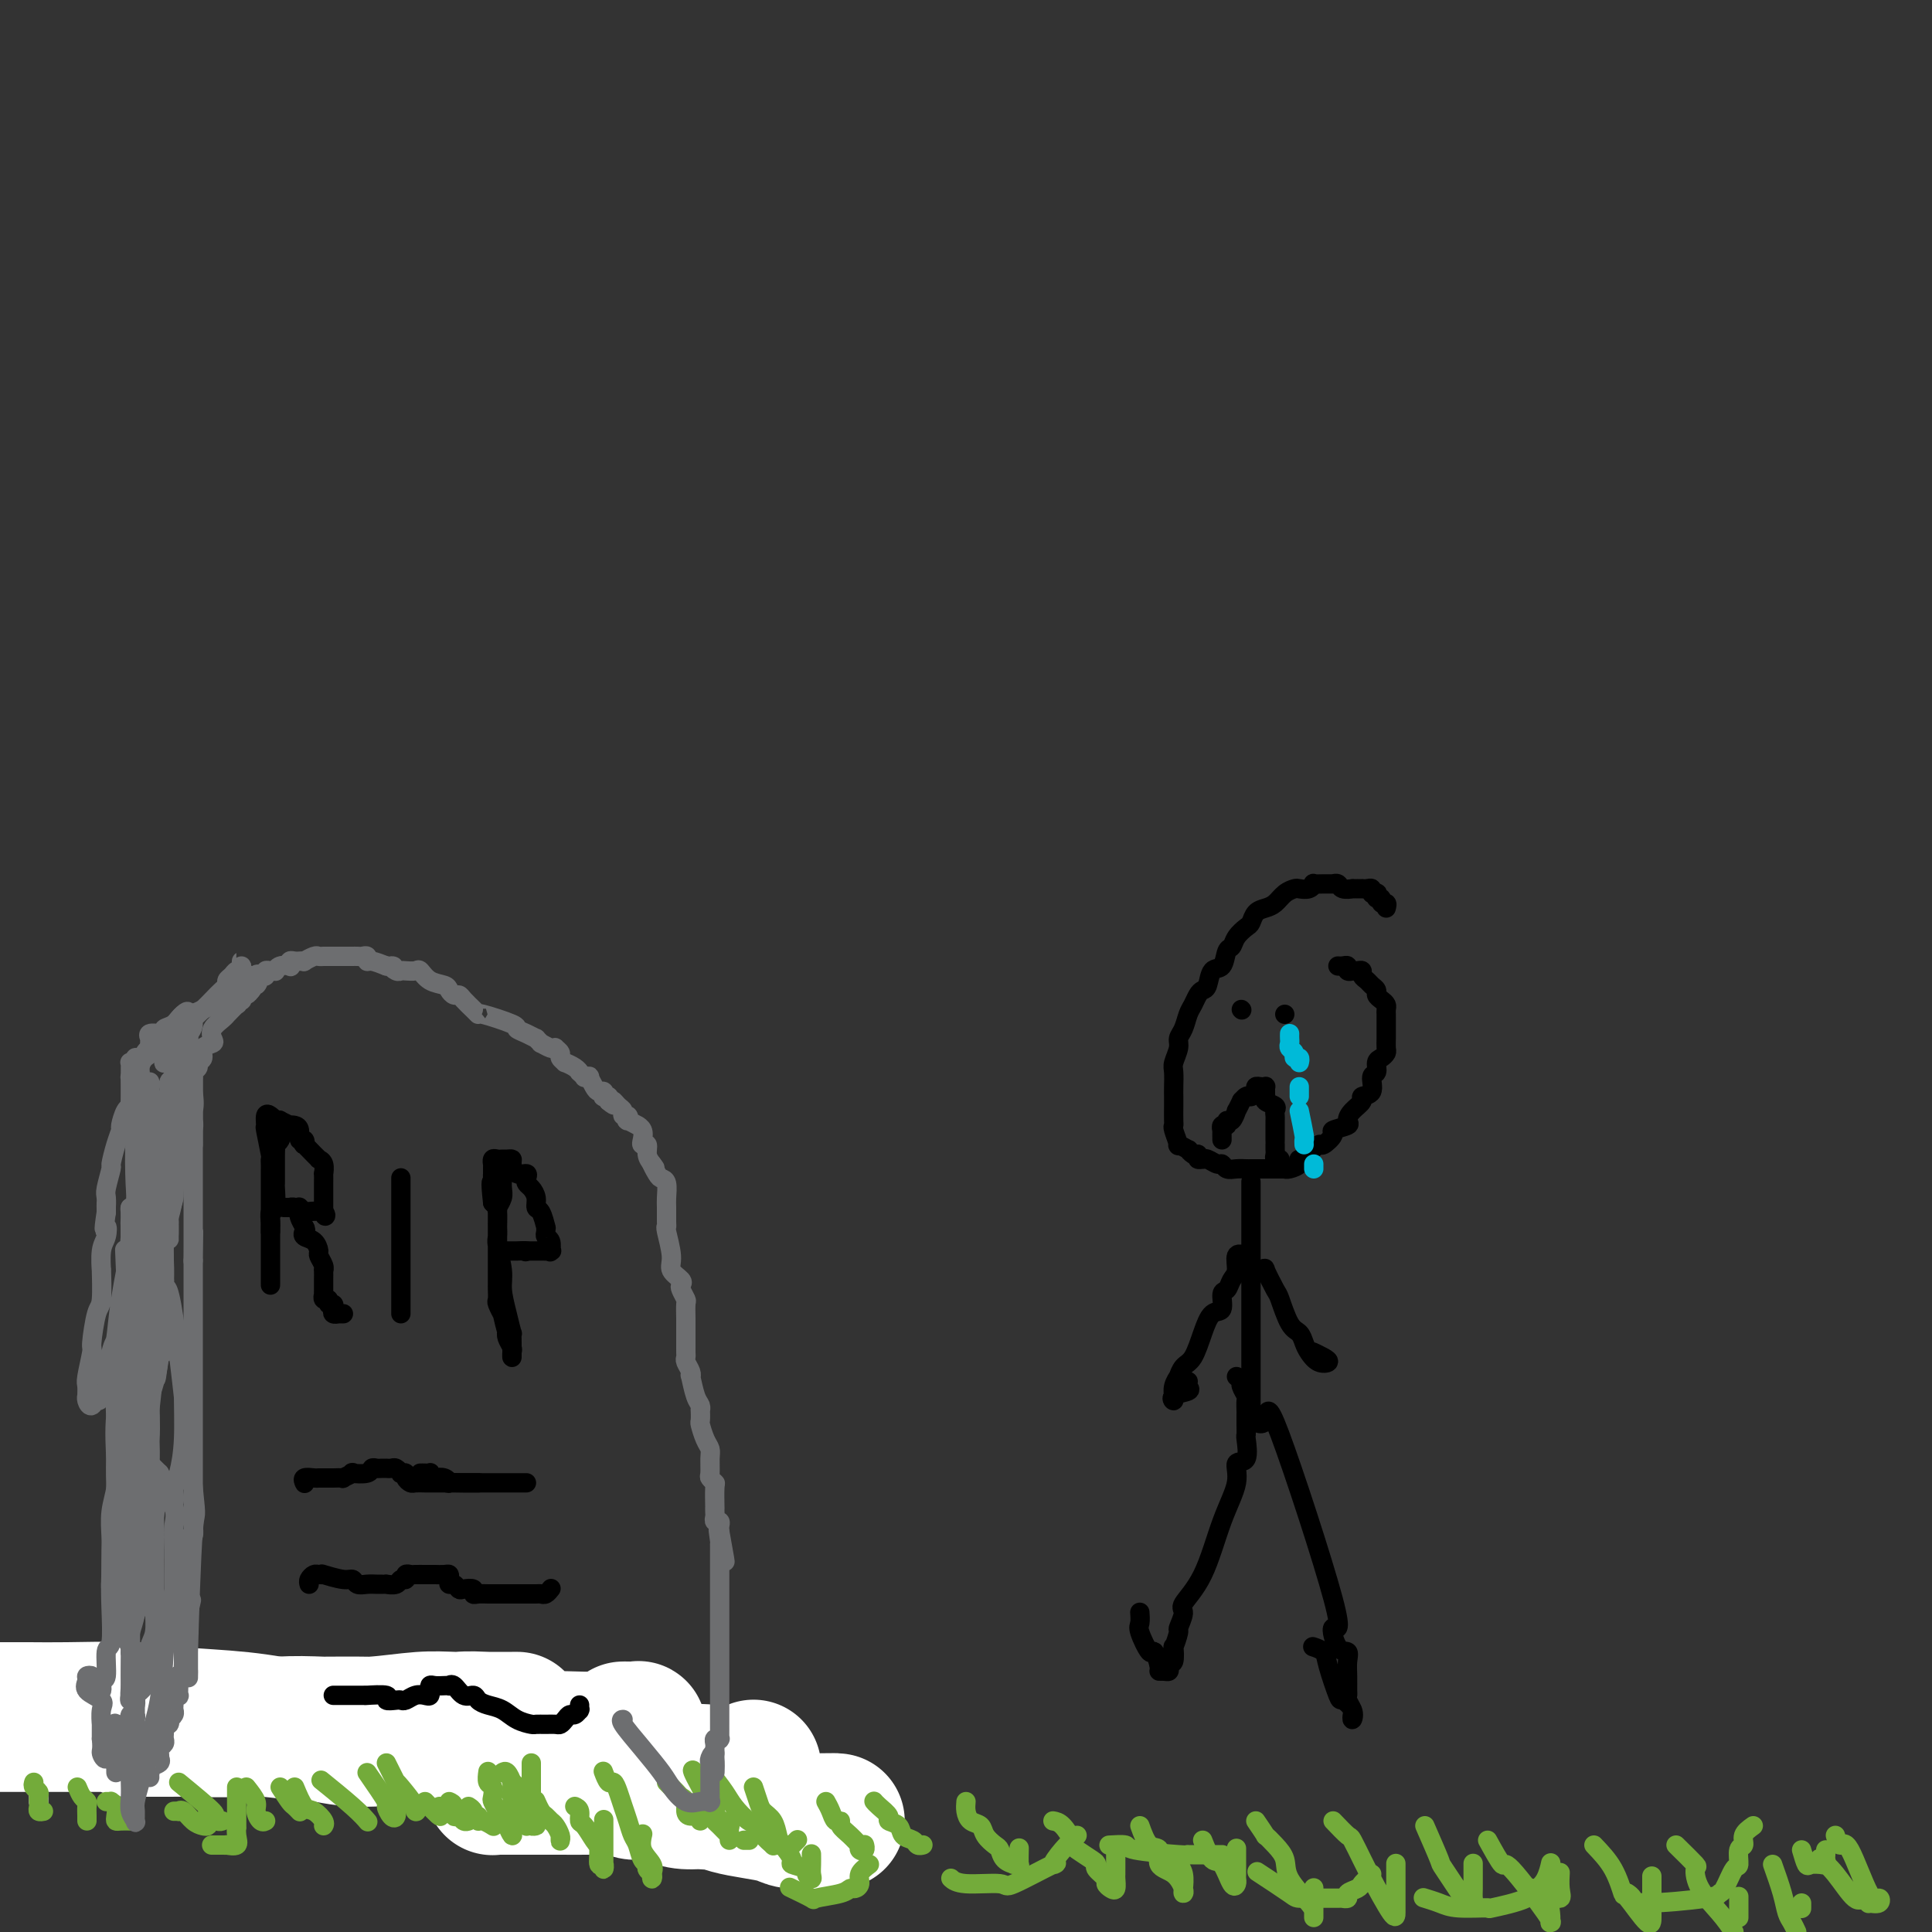 <svg viewBox='0 0 400 400' version='1.1' xmlns='http://www.w3.org/2000/svg' xmlns:xlink='http://www.w3.org/1999/xlink'><rect x="0" y="0" width="400" height="400" fill="#333333" stroke="none"/><g fill='none' stroke='#000000' stroke-width='4' stroke-linecap='round' stroke-linejoin='round'><path d='M7,351c0.000,-0.098 0.000,-0.195 0,0c0.000,0.195 0.000,0.683 0,1c0.000,0.317 0.000,0.464 0,1c-0.000,0.536 0.000,1.461 0,2c0.000,0.539 -0.000,0.691 0,1c0.000,0.309 0.000,0.776 0,1c0.000,0.224 0.000,0.207 0,1c0.000,0.793 0.000,2.397 0,4'/><path d='M13,347c0.318,1.995 0.635,3.990 1,5c0.365,1.010 0.777,1.034 1,2c0.223,0.966 0.256,2.872 0,4c-0.256,1.128 -0.801,1.478 -1,2c-0.199,0.522 -0.054,1.218 0,2c0.054,0.782 0.015,1.652 0,2c-0.015,0.348 -0.008,0.174 0,0'/><path d='M18,354c0.228,0.303 0.456,0.606 1,1c0.544,0.394 1.403,0.880 2,1c0.597,0.120 0.930,-0.127 1,0c0.070,0.127 -0.125,0.626 0,1c0.125,0.374 0.569,0.622 1,1c0.431,0.378 0.847,0.885 1,1c0.153,0.115 0.041,-0.161 0,0c-0.041,0.161 -0.012,0.760 0,1c0.012,0.240 0.006,0.120 0,0'/><path d='M31,354c-0.081,1.215 -0.161,2.430 0,3c0.161,0.570 0.565,0.496 1,1c0.435,0.504 0.901,1.585 1,2c0.099,0.415 -0.169,0.163 0,0c0.169,-0.163 0.776,-0.236 1,0c0.224,0.236 0.064,0.782 0,1c-0.064,0.218 -0.032,0.109 0,0'/><path d='M22,354c-0.024,-0.211 -0.049,-0.421 0,0c0.049,0.421 0.171,1.475 0,2c-0.171,0.525 -0.634,0.523 -1,1c-0.366,0.477 -0.634,1.435 -1,2c-0.366,0.565 -0.830,0.739 -1,1c-0.170,0.261 -0.046,0.609 0,1c0.046,0.391 0.013,0.826 0,1c-0.013,0.174 -0.007,0.087 0,0'/><path d='M25,354c0.845,0.438 1.691,0.875 2,2c0.309,1.125 0.083,2.936 0,4c-0.083,1.064 -0.022,1.379 0,2c0.022,0.621 0.006,1.548 0,2c-0.006,0.452 -0.002,0.430 0,1c0.002,0.570 0.000,1.732 0,2c-0.000,0.268 -0.000,-0.359 0,0c0.000,0.359 0.000,1.705 0,2c-0.000,0.295 -0.000,-0.459 0,-1c0.000,-0.541 0.000,-0.869 0,-1c-0.000,-0.131 -0.000,-0.066 0,0'/><path d='M28,356c1.260,1.669 2.520,3.338 3,4c0.480,0.662 0.181,0.317 0,1c-0.181,0.683 -0.245,2.393 0,3c0.245,0.607 0.798,0.111 1,0c0.202,-0.111 0.055,0.162 0,0c-0.055,-0.162 -0.016,-0.761 0,-1c0.016,-0.239 0.008,-0.120 0,0'/><path d='M32,351c0.908,0.788 1.816,1.577 2,2c0.184,0.423 -0.357,0.481 0,1c0.357,0.519 1.611,1.498 2,2c0.389,0.502 -0.088,0.527 0,1c0.088,0.473 0.742,1.395 1,2c0.258,0.605 0.122,0.894 0,1c-0.122,0.106 -0.229,0.028 0,0c0.229,-0.028 0.792,-0.008 1,0c0.208,0.008 0.059,0.002 0,0c-0.059,-0.002 -0.030,-0.001 0,0'/><path d='M41,351c1.303,2.080 2.605,4.161 3,5c0.395,0.839 -0.119,0.438 0,1c0.119,0.562 0.869,2.087 1,3c0.131,0.913 -0.357,1.214 0,2c0.357,0.786 1.558,2.058 2,2c0.442,-0.058 0.126,-1.445 0,-2c-0.126,-0.555 -0.063,-0.277 0,0'/><path d='M50,351c-0.119,0.333 -0.238,0.667 0,1c0.238,0.333 0.833,0.667 1,1c0.167,0.333 -0.095,0.665 0,1c0.095,0.335 0.547,0.672 1,1c0.453,0.328 0.906,0.648 1,1c0.094,0.352 -0.171,0.735 0,1c0.171,0.265 0.778,0.411 1,1c0.222,0.589 0.060,1.622 0,2c-0.060,0.378 -0.016,0.101 0,0c0.016,-0.101 0.004,-0.027 0,0c-0.004,0.027 -0.001,0.008 0,0c0.001,-0.008 0.001,-0.004 0,0'/><path d='M55,351c0.322,0.054 0.645,0.107 1,0c0.355,-0.107 0.744,-0.375 1,0c0.256,0.375 0.379,1.395 1,2c0.621,0.605 1.740,0.797 2,1c0.260,0.203 -0.338,0.419 0,1c0.338,0.581 1.611,1.529 2,2c0.389,0.471 -0.106,0.466 0,1c0.106,0.534 0.813,1.607 1,2c0.187,0.393 -0.146,0.105 0,0c0.146,-0.105 0.770,-0.028 1,0c0.230,0.028 0.066,0.008 0,0c-0.066,-0.008 -0.033,-0.004 0,0'/><path d='M67,353c0.035,0.448 0.070,0.896 0,1c-0.070,0.104 -0.244,-0.136 0,0c0.244,0.136 0.906,0.649 1,1c0.094,0.351 -0.381,0.539 0,1c0.381,0.461 1.619,1.195 2,2c0.381,0.805 -0.094,1.680 0,2c0.094,0.320 0.757,0.086 1,0c0.243,-0.086 0.065,-0.023 0,0c-0.065,0.023 -0.018,0.006 0,0c0.018,-0.006 0.005,-0.002 0,0c-0.005,0.002 -0.003,0.001 0,0'/><path d='M77,353c-0.092,0.479 -0.183,0.958 0,1c0.183,0.042 0.641,-0.352 1,0c0.359,0.352 0.621,1.452 1,2c0.379,0.548 0.876,0.544 1,1c0.124,0.456 -0.124,1.370 0,2c0.124,0.630 0.622,0.975 1,1c0.378,0.025 0.637,-0.270 1,0c0.363,0.270 0.829,1.106 1,2c0.171,0.894 0.046,1.848 0,2c-0.046,0.152 -0.012,-0.498 0,-1c0.012,-0.502 0.004,-0.858 0,-1c-0.004,-0.142 -0.002,-0.071 0,0'/><path d='M89,353c-0.310,0.243 -0.620,0.485 0,1c0.620,0.515 2.169,1.302 3,2c0.831,0.698 0.943,1.305 1,2c0.057,0.695 0.057,1.477 0,2c-0.057,0.523 -0.173,0.786 0,1c0.173,0.214 0.635,0.379 1,1c0.365,0.621 0.634,1.697 1,2c0.366,0.303 0.830,-0.167 1,0c0.170,0.167 0.046,0.973 0,1c-0.046,0.027 -0.012,-0.723 0,-1c0.012,-0.277 0.004,-0.079 0,0c-0.004,0.079 -0.002,0.040 0,0'/><path d='M102,357c0.027,0.739 0.053,1.478 0,2c-0.053,0.522 -0.186,0.828 0,1c0.186,0.172 0.690,0.212 1,1c0.310,0.788 0.427,2.325 1,3c0.573,0.675 1.604,0.490 2,1c0.396,0.510 0.159,1.716 0,2c-0.159,0.284 -0.239,-0.355 0,0c0.239,0.355 0.796,1.703 1,2c0.204,0.297 0.055,-0.456 0,-1c-0.055,-0.544 -0.015,-0.877 0,-1c0.015,-0.123 0.004,-0.035 0,0c-0.004,0.035 -0.002,0.018 0,0'/><path d='M113,357c-0.091,0.720 -0.182,1.439 0,2c0.182,0.561 0.635,0.962 1,1c0.365,0.038 0.640,-0.288 1,0c0.360,0.288 0.804,1.188 1,2c0.196,0.812 0.144,1.535 0,2c-0.144,0.465 -0.378,0.671 0,1c0.378,0.329 1.369,0.782 2,1c0.631,0.218 0.901,0.203 1,0c0.099,-0.203 0.027,-0.593 0,-1c-0.027,-0.407 -0.008,-0.831 0,-1c0.008,-0.169 0.004,-0.085 0,0'/><path d='M124,357c0.446,0.720 0.893,1.441 1,2c0.107,0.559 -0.125,0.958 0,1c0.125,0.042 0.608,-0.271 1,0c0.392,0.271 0.694,1.127 1,2c0.306,0.873 0.618,1.765 1,2c0.382,0.235 0.834,-0.186 1,0c0.166,0.186 0.044,0.978 0,1c-0.044,0.022 -0.012,-0.725 0,-1c0.012,-0.275 0.003,-0.079 0,0c-0.003,0.079 -0.002,0.039 0,0'/><path d='M135,359c-0.092,0.395 -0.183,0.791 0,1c0.183,0.209 0.641,0.232 1,1c0.359,0.768 0.621,2.282 1,3c0.379,0.718 0.876,0.641 1,1c0.124,0.359 -0.124,1.154 0,2c0.124,0.846 0.621,1.744 1,2c0.379,0.256 0.641,-0.128 1,0c0.359,0.128 0.817,0.770 1,1c0.183,0.230 0.091,0.047 0,0c-0.091,-0.047 -0.182,0.040 0,0c0.182,-0.040 0.636,-0.207 0,-1c-0.636,-0.793 -2.364,-2.214 -3,-3c-0.636,-0.786 -0.182,-0.939 0,-1c0.182,-0.061 0.091,-0.031 0,0'/><path d='M139,356c-0.111,0.225 -0.222,0.450 0,1c0.222,0.550 0.776,1.425 1,2c0.224,0.575 0.116,0.851 0,1c-0.116,0.149 -0.241,0.172 0,1c0.241,0.828 0.849,2.460 1,3c0.151,0.540 -0.156,-0.013 0,0c0.156,0.013 0.774,0.591 1,1c0.226,0.409 0.061,0.649 0,1c-0.061,0.351 -0.017,0.815 0,1c0.017,0.185 0.009,0.093 0,0'/></g>
<g fill='none' stroke='#73AB3A' stroke-width='4' stroke-linecap='round' stroke-linejoin='round'><path d='M4,348c0.333,-0.090 0.667,-0.181 1,0c0.333,0.181 0.666,0.633 1,1c0.334,0.367 0.667,0.648 1,1c0.333,0.352 0.664,0.777 1,1c0.336,0.223 0.678,0.246 1,1c0.322,0.754 0.626,2.238 1,3c0.374,0.762 0.818,0.800 1,1c0.182,0.200 0.101,0.562 0,1c-0.101,0.438 -0.223,0.952 0,1c0.223,0.048 0.791,-0.372 1,0c0.209,0.372 0.060,1.535 0,2c-0.060,0.465 -0.030,0.233 0,0'/><path d='M11,356c0.000,-0.098 0.000,-0.196 0,0c-0.000,0.196 -0.000,0.686 0,1c0.000,0.314 0.000,0.452 0,1c-0.000,0.548 -0.000,1.505 0,2c0.000,0.495 0.001,0.529 0,1c-0.001,0.471 -0.002,1.378 0,2c0.002,0.622 0.007,0.958 0,1c-0.007,0.042 -0.027,-0.210 0,0c0.027,0.210 0.100,0.881 0,1c-0.100,0.119 -0.373,-0.314 -1,-1c-0.627,-0.686 -1.608,-1.625 -2,-2c-0.392,-0.375 -0.196,-0.188 0,0'/><path d='M11,354c0.328,0.319 0.656,0.637 1,1c0.344,0.363 0.705,0.770 1,1c0.295,0.230 0.524,0.282 1,1c0.476,0.718 1.199,2.102 2,3c0.801,0.898 1.679,1.310 2,2c0.321,0.690 0.086,1.659 0,2c-0.086,0.341 -0.023,0.053 0,0c0.023,-0.053 0.006,0.130 0,0c-0.006,-0.130 -0.002,-0.574 0,-1c0.002,-0.426 0.000,-0.836 0,-1c-0.000,-0.164 -0.000,-0.082 0,0'/><path d='M21,351c-0.201,-0.024 -0.402,-0.049 0,1c0.402,1.049 1.407,3.171 2,4c0.593,0.829 0.775,0.366 1,1c0.225,0.634 0.493,2.366 1,3c0.507,0.634 1.252,0.171 1,0c-0.252,-0.171 -1.501,-0.049 -2,0c-0.499,0.049 -0.250,0.024 0,0'/><path d='M21,354c0.757,1.353 1.514,2.706 2,4c0.486,1.294 0.702,2.529 1,4c0.298,1.471 0.677,3.177 1,4c0.323,0.823 0.591,0.763 1,1c0.409,0.237 0.961,0.771 1,1c0.039,0.229 -0.433,0.154 -1,0c-0.567,-0.154 -1.230,-0.388 -2,-1c-0.770,-0.612 -1.649,-1.604 -2,-2c-0.351,-0.396 -0.176,-0.198 0,0'/><path d='M21,352c0.445,0.757 0.891,1.513 2,3c1.109,1.487 2.883,3.703 4,5c1.117,1.297 1.578,1.675 2,2c0.422,0.325 0.807,0.598 1,1c0.193,0.402 0.196,0.932 0,1c-0.196,0.068 -0.591,-0.328 -1,-1c-0.409,-0.672 -0.831,-1.621 -1,-2c-0.169,-0.379 -0.084,-0.190 0,0'/><path d='M29,356c0.878,1.742 1.756,3.485 2,4c0.244,0.515 -0.145,-0.196 0,0c0.145,0.196 0.824,1.301 1,2c0.176,0.699 -0.153,0.993 0,1c0.153,0.007 0.787,-0.272 1,0c0.213,0.272 0.006,1.093 0,1c-0.006,-0.093 0.191,-1.102 0,-2c-0.191,-0.898 -0.769,-1.685 -1,-2c-0.231,-0.315 -0.116,-0.157 0,0'/><path d='M35,356c0.732,1.607 1.464,3.214 2,4c0.536,0.786 0.875,0.750 1,1c0.125,0.250 0.036,0.786 0,1c-0.036,0.214 -0.018,0.107 0,0'/><path d='M36,357c0.318,0.192 0.636,0.385 1,1c0.364,0.615 0.773,1.653 1,2c0.227,0.347 0.271,0.002 0,0c-0.271,-0.002 -0.856,0.340 -1,0c-0.144,-0.340 0.154,-1.361 0,-2c-0.154,-0.639 -0.758,-0.897 -1,-1c-0.242,-0.103 -0.121,-0.052 0,0'/><path d='M36,354c0.423,0.315 0.845,0.631 1,1c0.155,0.369 0.041,0.792 0,1c-0.041,0.208 -0.011,0.200 0,0c0.011,-0.200 0.003,-0.592 0,-1c-0.003,-0.408 -0.001,-0.831 0,-1c0.001,-0.169 0.000,-0.085 0,0'/></g>
<g fill='none' stroke='#FFFFFF' stroke-width='28' stroke-linecap='round' stroke-linejoin='round'><path d='M129,358c0.197,-0.008 0.395,-0.016 1,0c0.605,0.016 1.619,0.056 2,0c0.381,-0.056 0.131,-0.207 0,0c-0.131,0.207 -0.142,0.774 0,1c0.142,0.226 0.438,0.113 0,0c-0.438,-0.113 -1.608,-0.226 -3,0c-1.392,0.226 -3.005,0.792 -5,1c-1.995,0.208 -4.371,0.057 -7,0c-2.629,-0.057 -5.511,-0.019 -8,0c-2.489,0.019 -4.584,0.020 -7,0c-2.416,-0.020 -5.154,-0.062 -8,0c-2.846,0.062 -5.799,0.227 -9,0c-3.201,-0.227 -6.651,-0.845 -10,-1c-3.349,-0.155 -6.596,0.155 -10,0c-3.404,-0.155 -6.964,-0.774 -10,-1c-3.036,-0.226 -5.548,-0.061 -8,0c-2.452,0.061 -4.844,0.016 -7,0c-2.156,-0.016 -4.077,-0.004 -6,0c-1.923,0.004 -3.850,0.001 -5,0c-1.150,-0.001 -1.524,-0.000 -2,0c-0.476,0.000 -1.054,-0.000 -1,0c0.054,0.000 0.741,0.001 1,0c0.259,-0.001 0.089,-0.004 1,0c0.911,0.004 2.904,0.015 5,0c2.096,-0.015 4.296,-0.056 7,0c2.704,0.056 5.912,0.207 9,0c3.088,-0.207 6.057,-0.774 9,-1c2.943,-0.226 5.860,-0.113 9,0c3.140,0.113 6.502,0.226 10,0c3.498,-0.226 7.132,-0.793 10,-1c2.868,-0.207 4.968,-0.056 7,0c2.032,0.056 3.994,0.015 6,0c2.006,-0.015 4.054,-0.004 5,0c0.946,0.004 0.790,-0.000 1,0c0.210,0.000 0.785,0.004 1,0c0.215,-0.004 0.069,-0.015 -1,0c-1.069,0.015 -3.062,0.057 -5,0c-1.938,-0.057 -3.823,-0.211 -6,0c-2.177,0.211 -4.648,0.789 -8,1c-3.352,0.211 -7.586,0.057 -11,0c-3.414,-0.057 -6.008,-0.015 -10,0c-3.992,0.015 -9.383,0.004 -13,0c-3.617,-0.004 -5.461,-0.001 -9,0c-3.539,0.001 -8.774,0.000 -13,0c-4.226,-0.000 -7.442,-0.000 -11,0c-3.558,0.000 -7.458,0.000 -11,0c-3.542,-0.000 -6.726,-0.000 -9,0c-2.274,0.000 -3.637,0.000 -5,0'/><path d='M0,354c-0.516,0.002 -1.033,0.004 0,0c1.033,-0.004 3.615,-0.013 6,0c2.385,0.013 4.573,0.047 8,0c3.427,-0.047 8.092,-0.177 12,0c3.908,0.177 7.057,0.659 11,1c3.943,0.341 8.680,0.542 13,1c4.320,0.458 8.223,1.175 12,2c3.777,0.825 7.426,1.760 11,2c3.574,0.240 7.071,-0.215 10,0c2.929,0.215 5.290,1.102 8,2c2.710,0.898 5.770,1.809 8,2c2.230,0.191 3.632,-0.337 5,0c1.368,0.337 2.703,1.540 4,2c1.297,0.460 2.554,0.176 3,0c0.446,-0.176 0.079,-0.243 0,0c-0.079,0.243 0.131,0.795 0,1c-0.131,0.205 -0.601,0.062 -1,0c-0.399,-0.062 -0.727,-0.045 -1,0c-0.273,0.045 -0.490,0.116 -1,0c-0.510,-0.116 -1.314,-0.420 -2,0c-0.686,0.420 -1.256,1.562 -2,2c-0.744,0.438 -1.663,0.170 -2,0c-0.337,-0.170 -0.092,-0.242 0,0c0.092,0.242 0.032,0.797 0,1c-0.032,0.203 -0.037,0.054 0,0c0.037,-0.054 0.114,-0.014 1,0c0.886,0.014 2.579,0.003 4,0c1.421,-0.003 2.569,0.001 4,0c1.431,-0.001 3.143,-0.006 5,0c1.857,0.006 3.858,0.025 6,0c2.142,-0.025 4.425,-0.092 7,0c2.575,0.092 5.441,0.344 8,1c2.559,0.656 4.812,1.717 8,2c3.188,0.283 7.312,-0.211 10,0c2.688,0.211 3.938,1.128 6,2c2.062,0.872 4.934,1.697 7,2c2.066,0.303 3.325,0.082 4,0c0.675,-0.082 0.766,-0.025 1,0c0.234,0.025 0.612,0.018 0,0c-0.612,-0.018 -2.215,-0.046 -4,0c-1.785,0.046 -3.753,0.166 -5,0c-1.247,-0.166 -1.772,-0.618 -3,-1c-1.228,-0.382 -3.160,-0.693 -5,-1c-1.840,-0.307 -3.588,-0.608 -5,-1c-1.412,-0.392 -2.490,-0.875 -4,-1c-1.510,-0.125 -3.454,0.106 -5,0c-1.546,-0.106 -2.694,-0.550 -4,-1c-1.306,-0.450 -2.770,-0.905 -4,-1c-1.230,-0.095 -2.225,0.171 -3,0c-0.775,-0.171 -1.332,-0.778 -2,-1c-0.668,-0.222 -1.449,-0.060 -2,0c-0.551,0.060 -0.872,0.017 -1,0c-0.128,-0.017 -0.064,-0.009 0,0'/><path d='M126,370c-6.685,-1.022 -0.397,-0.076 2,0c2.397,0.076 0.904,-0.719 1,-1c0.096,-0.281 1.782,-0.047 3,0c1.218,0.047 1.970,-0.093 3,0c1.030,0.093 2.339,0.418 4,0c1.661,-0.418 3.675,-1.580 5,-2c1.325,-0.420 1.963,-0.098 3,0c1.037,0.098 2.474,-0.026 4,0c1.526,0.026 3.141,0.203 4,0c0.859,-0.203 0.962,-0.785 1,-1c0.038,-0.215 0.011,-0.061 0,0c-0.011,0.061 -0.005,0.031 0,0'/></g>
<g fill='none' stroke='#FFFFFF' stroke-width='4' stroke-linecap='round' stroke-linejoin='round'><path d='M8,368c0.000,0.454 0.000,0.908 0,1c0.000,0.092 0.000,-0.178 0,0c0.000,0.178 0.000,0.804 0,1c0.000,0.196 0.000,-0.039 0,0c0.000,0.039 0.000,0.351 0,1c0.000,0.649 -0.000,1.636 0,2c0.000,0.364 0.000,0.104 0,0c0.000,-0.104 0.000,-0.052 0,0'/></g>
<g fill='none' stroke='#73AB3A' stroke-width='4' stroke-linecap='round' stroke-linejoin='round'><path d='M7,369c-0.113,0.333 -0.226,0.666 0,1c0.226,0.334 0.792,0.668 1,1c0.208,0.332 0.060,0.663 0,1c-0.060,0.337 -0.030,0.679 0,1c0.030,0.321 0.060,0.622 0,1c-0.060,0.378 -0.208,0.832 0,1c0.208,0.168 0.774,0.048 1,0c0.226,-0.048 0.113,-0.024 0,0'/><path d='M16,370c0.309,0.748 0.619,1.497 1,2c0.381,0.503 0.834,0.762 1,1c0.166,0.238 0.044,0.456 0,1c-0.044,0.544 -0.012,1.416 0,2c0.012,0.584 0.003,0.881 0,1c-0.003,0.119 -0.002,0.059 0,0'/><path d='M22,373c0.453,0.016 0.905,0.033 1,0c0.095,-0.033 -0.169,-0.114 0,0c0.169,0.114 0.771,0.423 1,1c0.229,0.577 0.086,1.423 0,2c-0.086,0.577 -0.116,0.887 0,1c0.116,0.113 0.377,0.030 1,0c0.623,-0.030 1.606,-0.009 2,0c0.394,0.009 0.197,0.004 0,0'/><path d='M36,375c0.441,-0.014 0.881,-0.028 1,0c0.119,0.028 -0.084,0.099 0,0c0.084,-0.099 0.453,-0.368 1,0c0.547,0.368 1.271,1.373 2,2c0.729,0.627 1.463,0.875 2,1c0.537,0.125 0.876,0.126 1,0c0.124,-0.126 0.033,-0.380 0,-1c-0.033,-0.620 -0.010,-1.606 0,-2c0.010,-0.394 0.005,-0.197 0,0'/><path d='M49,370c0.001,0.154 0.002,0.308 0,2c-0.002,1.692 -0.008,4.923 0,6c0.008,1.077 0.031,0.001 0,0c-0.031,-0.001 -0.115,1.071 0,2c0.115,0.929 0.430,1.713 0,2c-0.430,0.287 -1.604,0.077 -2,0c-0.396,-0.077 -0.015,-0.021 0,0c0.015,0.021 -0.336,0.006 -1,0c-0.664,-0.006 -1.640,-0.001 -2,0c-0.360,0.001 -0.103,0.000 0,0c0.103,-0.000 0.051,-0.000 0,0'/><path d='M37,369c2.981,2.453 5.962,4.906 7,6c1.038,1.094 0.134,0.829 0,1c-0.134,0.171 0.502,0.777 1,1c0.498,0.223 0.856,0.064 1,0c0.144,-0.064 0.072,-0.032 0,0'/><path d='M51,370c0.868,1.102 1.735,2.204 2,3c0.265,0.796 -0.073,1.285 0,2c0.073,0.715 0.558,1.654 1,2c0.442,0.346 0.841,0.099 1,0c0.159,-0.099 0.080,-0.049 0,0'/><path d='M58,370c0.762,1.185 1.524,2.369 2,3c0.476,0.631 0.667,0.708 1,1c0.333,0.292 0.810,0.798 1,1c0.190,0.202 0.095,0.101 0,0'/><path d='M61,370c0.679,1.630 1.359,3.260 2,4c0.641,0.740 1.244,0.590 2,1c0.756,0.410 1.665,1.380 2,2c0.335,0.620 0.096,0.892 0,1c-0.096,0.108 -0.048,0.054 0,0'/><path d='M67,369c0.158,0.127 0.315,0.255 0,0c-0.315,-0.255 -1.104,-0.891 0,0c1.104,0.891 4.100,3.311 6,5c1.900,1.689 2.705,2.649 3,3c0.295,0.351 0.079,0.095 0,0c-0.079,-0.095 -0.023,-0.027 0,0c0.023,0.027 0.011,0.014 0,0'/><path d='M76,367c1.713,2.480 3.426,4.960 4,6c0.574,1.040 0.010,0.640 0,1c-0.010,0.360 0.533,1.480 1,2c0.467,0.520 0.857,0.440 1,0c0.143,-0.440 0.038,-1.242 0,-2c-0.038,-0.758 -0.010,-1.473 0,-2c0.010,-0.527 0.003,-0.865 0,-1c-0.003,-0.135 -0.001,-0.068 0,0'/><path d='M80,365c0.851,1.691 1.703,3.382 2,4c0.297,0.618 0.041,0.162 0,0c-0.041,-0.162 0.133,-0.030 1,1c0.867,1.030 2.428,2.956 3,4c0.572,1.044 0.154,1.204 0,1c-0.154,-0.204 -0.044,-0.773 0,-1c0.044,-0.227 0.022,-0.114 0,0'/><path d='M88,373c1.268,1.351 2.536,2.702 3,3c0.464,0.298 0.125,-0.458 0,-1c-0.125,-0.542 -0.036,-0.869 0,-1c0.036,-0.131 0.018,-0.065 0,0'/><path d='M93,373c0.447,0.188 0.894,0.376 1,1c0.106,0.624 -0.129,1.684 0,2c0.129,0.316 0.622,-0.111 1,0c0.378,0.111 0.640,0.761 1,1c0.360,0.239 0.817,0.068 1,0c0.183,-0.068 0.091,-0.034 0,0'/><path d='M97,374c0.454,0.301 0.908,0.601 1,1c0.092,0.399 -0.178,0.895 0,1c0.178,0.105 0.804,-0.182 1,0c0.196,0.182 -0.039,0.833 0,1c0.039,0.167 0.350,-0.151 1,0c0.650,0.151 1.638,0.773 2,1c0.362,0.227 0.097,0.061 0,0c-0.097,-0.061 -0.028,-0.017 0,0c0.028,0.017 0.014,0.009 0,0'/><path d='M101,367c0.030,-0.211 0.060,-0.422 0,0c-0.060,0.422 -0.209,1.478 0,2c0.209,0.522 0.777,0.510 1,1c0.223,0.490 0.102,1.480 0,2c-0.102,0.520 -0.186,0.568 0,1c0.186,0.432 0.642,1.249 1,2c0.358,0.751 0.618,1.438 1,2c0.382,0.562 0.887,0.999 1,1c0.113,0.001 -0.165,-0.433 0,0c0.165,0.433 0.773,1.734 1,2c0.227,0.266 0.075,-0.503 0,-1c-0.075,-0.497 -0.072,-0.721 0,-1c0.072,-0.279 0.212,-0.614 0,-1c-0.212,-0.386 -0.775,-0.825 -1,-1c-0.225,-0.175 -0.113,-0.088 0,0'/><path d='M104,367c0.309,-0.203 0.618,-0.405 1,0c0.382,0.405 0.838,1.419 1,2c0.162,0.581 0.030,0.730 0,1c-0.030,0.270 0.041,0.661 0,1c-0.041,0.339 -0.193,0.627 0,1c0.193,0.373 0.732,0.832 1,1c0.268,0.168 0.264,0.045 0,0c-0.264,-0.045 -0.790,-0.013 -1,0c-0.210,0.013 -0.105,0.006 0,0'/><path d='M110,365c-0.000,0.289 -0.000,0.578 0,1c0.000,0.422 0.000,0.977 0,1c-0.000,0.023 -0.000,-0.485 0,0c0.000,0.485 0.001,1.962 0,3c-0.001,1.038 -0.004,1.637 0,2c0.004,0.363 0.016,0.489 0,1c-0.016,0.511 -0.060,1.406 0,2c0.060,0.594 0.222,0.888 0,1c-0.222,0.112 -0.830,0.044 -1,0c-0.170,-0.044 0.099,-0.063 0,0c-0.099,0.063 -0.565,0.209 -1,0c-0.435,-0.209 -0.839,-0.774 -1,-1c-0.161,-0.226 -0.081,-0.113 0,0'/><path d='M106,369c0.342,0.204 0.684,0.407 1,1c0.316,0.593 0.605,1.574 1,2c0.395,0.426 0.895,0.296 1,1c0.105,0.704 -0.185,2.241 0,3c0.185,0.759 0.844,0.739 1,1c0.156,0.261 -0.192,0.803 0,1c0.192,0.197 0.923,0.049 1,0c0.077,-0.049 -0.502,0.001 -1,0c-0.498,-0.001 -0.917,-0.052 -1,0c-0.083,0.052 0.170,0.206 0,0c-0.170,-0.206 -0.763,-0.773 -1,-1c-0.237,-0.227 -0.119,-0.113 0,0'/><path d='M111,373c-0.089,-0.203 -0.179,-0.406 0,0c0.179,0.406 0.626,1.422 1,2c0.374,0.578 0.675,0.719 1,1c0.325,0.281 0.676,0.703 1,1c0.324,0.297 0.623,0.468 1,1c0.377,0.532 0.833,1.424 1,2c0.167,0.576 0.045,0.835 0,1c-0.045,0.165 -0.012,0.237 0,0c0.012,-0.237 0.003,-0.782 0,-1c-0.003,-0.218 -0.002,-0.109 0,0'/><path d='M119,374c0.439,0.205 0.878,0.409 1,1c0.122,0.591 -0.073,1.567 0,2c0.073,0.433 0.416,0.321 1,1c0.584,0.679 1.410,2.148 2,3c0.590,0.852 0.943,1.086 1,2c0.057,0.914 -0.181,2.509 0,3c0.181,0.491 0.780,-0.123 1,0c0.220,0.123 0.059,0.983 0,1c-0.059,0.017 -0.016,-0.809 0,-1c0.016,-0.191 0.004,0.253 0,0c-0.004,-0.253 -0.001,-1.202 0,-2c0.001,-0.798 0.000,-1.443 0,-2c-0.000,-0.557 -0.000,-1.026 0,-2c0.000,-0.974 0.000,-2.455 0,-3c-0.000,-0.545 -0.000,-0.156 0,0c0.000,0.156 0.000,0.078 0,0'/><path d='M125,367c-0.089,-0.238 -0.179,-0.475 0,0c0.179,0.475 0.625,1.663 1,2c0.375,0.337 0.678,-0.176 1,0c0.322,0.176 0.664,1.043 1,2c0.336,0.957 0.667,2.004 1,3c0.333,0.996 0.668,1.940 1,3c0.332,1.060 0.662,2.234 1,3c0.338,0.766 0.683,1.122 1,2c0.317,0.878 0.607,2.278 1,3c0.393,0.722 0.889,0.765 1,1c0.111,0.235 -0.164,0.660 0,1c0.164,0.340 0.769,0.594 1,1c0.231,0.406 0.090,0.963 0,1c-0.090,0.037 -0.129,-0.446 0,-1c0.129,-0.554 0.426,-1.179 0,-2c-0.426,-0.821 -1.576,-1.836 -2,-3c-0.424,-1.164 -0.121,-2.475 0,-3c0.121,-0.525 0.061,-0.262 0,0'/><path d='M138,369c0.331,0.335 0.663,0.671 1,1c0.337,0.329 0.681,0.653 1,1c0.319,0.347 0.615,0.719 1,1c0.385,0.281 0.860,0.472 1,1c0.140,0.528 -0.053,1.393 0,2c0.053,0.607 0.354,0.955 1,1c0.646,0.045 1.637,-0.212 2,0c0.363,0.212 0.097,0.894 0,1c-0.097,0.106 -0.026,-0.363 0,-1c0.026,-0.637 0.007,-1.441 0,-2c-0.007,-0.559 -0.002,-0.874 0,-1c0.002,-0.126 0.001,-0.063 0,0'/><path d='M147,372c-0.112,0.363 -0.224,0.726 0,1c0.224,0.274 0.786,0.460 1,1c0.214,0.540 0.082,1.436 0,2c-0.082,0.564 -0.113,0.796 0,1c0.113,0.204 0.370,0.378 1,1c0.630,0.622 1.633,1.691 2,2c0.367,0.309 0.098,-0.141 0,0c-0.098,0.141 -0.026,0.875 0,1c0.026,0.125 0.007,-0.358 0,-1c-0.007,-0.642 -0.002,-1.442 0,-2c0.002,-0.558 0.001,-0.874 0,-1c-0.001,-0.126 -0.000,-0.063 0,0'/><path d='M156,370c0.363,1.080 0.726,2.161 1,3c0.274,0.839 0.460,1.437 1,2c0.540,0.563 1.434,1.092 2,2c0.566,0.908 0.804,2.194 1,3c0.196,0.806 0.349,1.133 1,2c0.651,0.867 1.800,2.275 2,3c0.200,0.725 -0.549,0.766 0,1c0.549,0.234 2.396,0.660 3,1c0.604,0.340 -0.034,0.595 0,1c0.034,0.405 0.741,0.959 1,1c0.259,0.041 0.069,-0.432 0,-1c-0.069,-0.568 -0.019,-1.230 0,-2c0.019,-0.770 0.005,-1.649 0,-2c-0.005,-0.351 -0.003,-0.176 0,0'/><path d='M171,373c0.343,0.614 0.686,1.228 1,2c0.314,0.772 0.599,1.703 1,2c0.401,0.297 0.917,-0.041 1,0c0.083,0.041 -0.266,0.459 0,1c0.266,0.541 1.147,1.204 2,2c0.853,0.796 1.679,1.726 2,2c0.321,0.274 0.139,-0.109 0,0c-0.139,0.109 -0.233,0.709 0,1c0.233,0.291 0.794,0.274 1,0c0.206,-0.274 0.055,-0.805 0,-1c-0.055,-0.195 -0.016,-0.056 0,0c0.016,0.056 0.008,0.028 0,0'/><path d='M181,373c-0.049,-0.060 -0.097,-0.119 0,0c0.097,0.119 0.340,0.417 1,1c0.660,0.583 1.739,1.451 2,2c0.261,0.549 -0.295,0.778 0,1c0.295,0.222 1.442,0.438 2,1c0.558,0.562 0.528,1.471 1,2c0.472,0.529 1.447,0.678 2,1c0.553,0.322 0.684,0.818 1,1c0.316,0.182 0.817,0.049 1,0c0.183,-0.049 0.049,-0.013 0,0c-0.049,0.013 -0.014,0.004 0,0c0.014,-0.004 0.007,-0.002 0,0'/><path d='M200,373c-0.057,0.637 -0.114,1.274 0,2c0.114,0.726 0.398,1.541 1,2c0.602,0.459 1.522,0.560 2,1c0.478,0.440 0.514,1.218 1,2c0.486,0.782 1.423,1.569 2,2c0.577,0.431 0.795,0.508 1,1c0.205,0.492 0.399,1.399 1,2c0.601,0.601 1.611,0.896 2,1c0.389,0.104 0.157,0.017 0,0c-0.157,-0.017 -0.238,0.037 0,0c0.238,-0.037 0.796,-0.165 1,0c0.204,0.165 0.055,0.621 0,0c-0.055,-0.621 -0.016,-2.320 0,-3c0.016,-0.680 0.008,-0.340 0,0'/><path d='M218,377c0.617,0.109 1.233,0.218 2,1c0.767,0.782 1.684,2.237 2,3c0.316,0.763 0.030,0.833 0,1c-0.030,0.167 0.196,0.430 1,1c0.804,0.570 2.187,1.448 3,2c0.813,0.552 1.058,0.778 1,1c-0.058,0.222 -0.418,0.440 0,1c0.418,0.560 1.615,1.464 2,2c0.385,0.536 -0.040,0.705 0,1c0.040,0.295 0.547,0.714 1,1c0.453,0.286 0.854,0.437 1,0c0.146,-0.437 0.039,-1.462 0,-2c-0.039,-0.538 -0.011,-0.587 0,-1c0.011,-0.413 0.003,-1.188 0,-2c-0.003,-0.812 -0.001,-1.661 0,-2c0.001,-0.339 0.000,-0.170 0,0'/><path d='M236,378c0.599,1.658 1.198,3.316 2,4c0.802,0.684 1.809,0.394 2,1c0.191,0.606 -0.432,2.109 0,3c0.432,0.891 1.921,1.172 3,2c1.079,0.828 1.750,2.204 2,3c0.250,0.796 0.081,1.012 0,1c-0.081,-0.012 -0.073,-0.251 0,-1c0.073,-0.749 0.212,-2.009 0,-3c-0.212,-0.991 -0.775,-1.712 -1,-2c-0.225,-0.288 -0.113,-0.144 0,0'/><path d='M249,381c0.671,1.697 1.343,3.394 2,4c0.657,0.606 1.300,0.121 2,1c0.700,0.879 1.455,3.121 2,4c0.545,0.879 0.878,0.396 1,0c0.122,-0.396 0.033,-0.706 0,-1c-0.033,-0.294 -0.009,-0.574 0,-1c0.009,-0.426 0.002,-0.999 0,-2c-0.002,-1.001 -0.001,-2.429 0,-3c0.001,-0.571 0.000,-0.286 0,0'/><path d='M260,377c0.890,1.310 1.779,2.621 2,3c0.221,0.379 -0.228,-0.172 0,0c0.228,0.172 1.133,1.068 2,2c0.867,0.932 1.696,1.900 2,3c0.304,1.100 0.081,2.332 1,4c0.919,1.668 2.978,3.772 4,5c1.022,1.228 1.006,1.579 1,2c-0.006,0.421 -0.002,0.911 0,1c0.002,0.089 0.000,-0.224 0,-1c-0.000,-0.776 -0.000,-2.017 0,-3c0.000,-0.983 0.000,-1.710 0,-2c-0.000,-0.290 -0.000,-0.145 0,0'/><path d='M276,377c1.207,1.260 2.415,2.520 3,3c0.585,0.480 0.549,0.179 1,1c0.451,0.821 1.389,2.763 2,4c0.611,1.237 0.896,1.767 1,2c0.104,0.233 0.028,0.168 1,2c0.972,1.832 2.993,5.561 4,7c1.007,1.439 1.002,0.588 1,0c-0.002,-0.588 -0.001,-0.915 0,-2c0.001,-1.085 0.000,-2.930 0,-4c-0.000,-1.070 -0.000,-1.365 0,-2c0.000,-0.635 0.000,-1.610 0,-2c-0.000,-0.390 -0.000,-0.195 0,0'/><path d='M295,378c1.270,2.906 2.540,5.813 3,7c0.460,1.187 0.109,0.656 1,2c0.891,1.344 3.023,4.565 4,6c0.977,1.435 0.798,1.085 1,1c0.202,-0.085 0.786,0.095 1,0c0.214,-0.095 0.057,-0.464 0,-1c-0.057,-0.536 -0.015,-1.240 0,-2c0.015,-0.760 0.004,-1.575 0,-2c-0.004,-0.425 -0.001,-0.461 0,-1c0.001,-0.539 0.000,-1.583 0,-2c-0.000,-0.417 -0.000,-0.209 0,0'/><path d='M308,381c1.246,2.258 2.491,4.515 3,5c0.509,0.485 0.280,-0.803 2,1c1.720,1.803 5.387,6.696 7,9c1.613,2.304 1.172,2.020 1,2c-0.172,-0.020 -0.074,0.225 0,0c0.074,-0.225 0.125,-0.919 0,-2c-0.125,-1.081 -0.426,-2.549 0,-3c0.426,-0.451 1.578,0.116 2,0c0.422,-0.116 0.114,-0.916 0,-2c-0.114,-1.084 -0.032,-2.453 0,-3c0.032,-0.547 0.016,-0.274 0,0'/><path d='M330,382c1.464,1.535 2.928,3.070 4,5c1.072,1.930 1.751,4.255 2,5c0.249,0.745 0.067,-0.090 1,1c0.933,1.090 2.982,4.106 4,5c1.018,0.894 1.005,-0.332 1,-1c-0.005,-0.668 -0.001,-0.777 0,-1c0.001,-0.223 0.000,-0.560 0,-2c-0.000,-1.440 -0.000,-3.983 0,-5c0.000,-1.017 0.000,-0.509 0,0'/><path d='M347,382c1.694,1.665 3.388,3.330 4,4c0.612,0.670 0.144,0.344 0,1c-0.144,0.656 0.038,2.292 1,4c0.962,1.708 2.703,3.488 4,5c1.297,1.512 2.148,2.756 3,4'/><path d='M360,397c0.000,0.024 0.000,0.048 0,0c0.000,-0.048 0.000,-0.167 0,-1c0.000,-0.833 0.000,-2.381 0,-3c0.000,-0.619 0.000,-0.310 0,0'/><path d='M367,386c0.756,2.131 1.512,4.262 2,6c0.488,1.738 0.708,3.083 1,4c0.292,0.917 0.655,1.405 1,2c0.345,0.595 0.673,1.298 1,2'/><path d='M373,395c0.000,0.111 0.000,0.222 0,0c0.000,-0.222 0.000,-0.778 0,-1c0.000,-0.222 0.000,-0.111 0,0'/><path d='M373,383c0.372,1.268 0.745,2.537 1,3c0.255,0.463 0.394,0.121 1,0c0.606,-0.121 1.679,-0.021 2,0c0.321,0.021 -0.110,-0.037 0,0c0.110,0.037 0.762,0.167 1,0c0.238,-0.167 0.064,-0.632 0,-1c-0.064,-0.368 -0.017,-0.637 0,-1c0.017,-0.363 0.005,-0.818 0,-1c-0.005,-0.182 -0.002,-0.091 0,0'/><path d='M380,380c0.302,0.999 0.605,1.999 1,2c0.395,0.001 0.883,-0.995 2,1c1.117,1.995 2.864,6.981 4,9c1.136,2.019 1.661,1.072 2,1c0.339,-0.072 0.493,0.731 0,1c-0.493,0.269 -1.633,0.004 -2,0c-0.367,-0.004 0.038,0.254 0,0c-0.038,-0.254 -0.518,-1.021 -1,-1c-0.482,0.021 -0.964,0.830 -2,0c-1.036,-0.830 -2.625,-3.300 -4,-5c-1.375,-1.700 -2.536,-2.628 -3,-3c-0.464,-0.372 -0.232,-0.186 0,0'/><path d='M363,378c-0.877,0.625 -1.754,1.249 -2,2c-0.246,0.751 0.138,1.627 0,2c-0.138,0.373 -0.797,0.243 -1,1c-0.203,0.757 0.051,2.402 0,3c-0.051,0.598 -0.406,0.151 -1,1c-0.594,0.849 -1.426,2.995 -2,4c-0.574,1.005 -0.890,0.868 -1,1c-0.110,0.132 -0.016,0.533 -3,1c-2.984,0.467 -9.047,1.002 -12,1c-2.953,-0.002 -2.795,-0.539 -3,-1c-0.205,-0.461 -0.773,-0.846 -1,-1c-0.227,-0.154 -0.114,-0.077 0,0'/><path d='M321,386c0.063,-0.276 0.125,-0.552 0,0c-0.125,0.552 -0.439,1.931 -1,3c-0.561,1.069 -1.371,1.827 -2,2c-0.629,0.173 -1.078,-0.240 -1,0c0.078,0.240 0.682,1.133 -1,2c-1.682,0.867 -5.649,1.707 -7,2c-1.351,0.293 -0.086,0.040 -1,0c-0.914,-0.040 -4.008,0.134 -6,0c-1.992,-0.134 -2.882,-0.574 -4,-1c-1.118,-0.426 -2.462,-0.836 -3,-1c-0.538,-0.164 -0.269,-0.082 0,0'/><path d='M284,388c-0.323,0.334 -0.646,0.668 -1,1c-0.354,0.332 -0.741,0.663 -1,1c-0.259,0.337 -0.392,0.679 -1,1c-0.608,0.321 -1.690,0.622 -2,1c-0.310,0.378 0.154,0.834 0,1c-0.154,0.166 -0.925,0.044 -1,0c-0.075,-0.044 0.546,-0.009 -1,0c-1.546,0.009 -5.260,-0.008 -7,0c-1.740,0.008 -1.507,0.041 -3,-1c-1.493,-1.041 -4.712,-3.154 -6,-4c-1.288,-0.846 -0.644,-0.423 0,0'/><path d='M253,384c0.057,-0.000 0.114,-0.000 0,0c-0.114,0.000 -0.398,0.000 -1,0c-0.602,-0.000 -1.521,-0.000 -2,0c-0.479,0.000 -0.520,0.001 -1,0c-0.480,-0.001 -1.401,-0.003 -2,0c-0.599,0.003 -0.875,0.011 -1,0c-0.125,-0.011 -0.097,-0.041 0,0c0.097,0.041 0.264,0.155 -2,0c-2.264,-0.155 -6.957,-0.578 -9,-1c-2.043,-0.422 -1.435,-0.845 -2,-1c-0.565,-0.155 -2.304,-0.044 -3,0c-0.696,0.044 -0.348,0.022 0,0'/><path d='M223,380c-0.979,0.896 -1.959,1.791 -3,3c-1.041,1.209 -2.145,2.731 -2,3c0.145,0.269 1.538,-0.716 0,0c-1.538,0.716 -6.006,3.134 -8,4c-1.994,0.866 -1.514,0.181 -3,0c-1.486,-0.181 -4.939,0.144 -7,0c-2.061,-0.144 -2.732,-0.755 -3,-1c-0.268,-0.245 -0.134,-0.122 0,0'/><path d='M180,386c-0.869,0.651 -1.738,1.302 -2,2c-0.262,0.698 0.083,1.444 0,2c-0.083,0.556 -0.593,0.921 -1,1c-0.407,0.079 -0.712,-0.130 -1,0c-0.288,0.130 -0.558,0.598 -2,1c-1.442,0.402 -4.057,0.737 -5,1c-0.943,0.263 -0.216,0.456 -1,0c-0.784,-0.456 -3.081,-1.559 -4,-2c-0.919,-0.441 -0.459,-0.221 0,0'/><path d='M155,381c0.111,0.000 0.222,0.000 0,0c-0.222,0.000 -0.778,0.000 -1,0c-0.222,0.000 -0.111,0.000 0,0'/><path d='M144,367c-0.544,-0.566 -1.088,-1.132 0,1c1.088,2.132 3.807,6.963 5,9c1.193,2.037 0.860,1.279 1,1c0.140,-0.279 0.754,-0.080 1,0c0.246,0.080 0.123,0.040 0,0'/><path d='M147,367c1.117,1.437 2.234,2.874 3,4c0.766,1.126 1.180,1.941 2,3c0.820,1.059 2.047,2.361 3,3c0.953,0.639 1.631,0.616 2,1c0.369,0.384 0.427,1.175 1,2c0.573,0.825 1.659,1.685 2,2c0.341,0.315 -0.063,0.084 0,0c0.063,-0.084 0.591,-0.023 1,0c0.409,0.023 0.697,0.007 1,0c0.303,-0.007 0.621,-0.006 1,0c0.379,0.006 0.820,0.015 1,0c0.180,-0.015 0.100,-0.056 0,0c-0.100,0.056 -0.219,0.207 0,0c0.219,-0.207 0.777,-0.774 1,-1c0.223,-0.226 0.112,-0.113 0,0'/></g>
<g fill='none' stroke='#6D6E70' stroke-width='4' stroke-linecap='round' stroke-linejoin='round'><path d='M31,368c-0.016,-0.447 -0.033,-0.894 0,-1c0.033,-0.106 0.114,0.130 0,0c-0.114,-0.130 -0.423,-0.626 0,-1c0.423,-0.374 1.576,-0.625 2,-1c0.424,-0.375 0.117,-0.874 0,-1c-0.117,-0.126 -0.046,0.121 0,0c0.046,-0.121 0.065,-0.610 0,-1c-0.065,-0.390 -0.214,-0.682 0,-1c0.214,-0.318 0.790,-0.663 1,-1c0.210,-0.337 0.055,-0.665 0,-1c-0.055,-0.335 -0.011,-0.677 0,-1c0.011,-0.323 -0.011,-0.626 0,-1c0.011,-0.374 0.054,-0.817 0,-1c-0.054,-0.183 -0.207,-0.104 0,0c0.207,0.104 0.773,0.235 1,0c0.227,-0.235 0.113,-0.836 0,-1c-0.113,-0.164 -0.226,0.110 0,0c0.226,-0.110 0.793,-0.603 1,-1c0.207,-0.397 0.056,-0.699 0,-1c-0.056,-0.301 -0.016,-0.602 0,-1c0.016,-0.398 0.008,-0.892 0,-1c-0.008,-0.108 -0.016,0.169 0,0c0.016,-0.169 0.057,-0.783 0,-1c-0.057,-0.217 -0.211,-0.038 0,0c0.211,0.038 0.788,-0.067 1,0c0.212,0.067 0.061,0.306 0,0c-0.061,-0.306 -0.030,-1.155 0,-2c0.030,-0.845 0.061,-1.684 0,-2c-0.061,-0.316 -0.212,-0.107 0,0c0.212,0.107 0.789,0.112 1,0c0.211,-0.112 0.057,-0.341 0,-1c-0.057,-0.659 -0.015,-1.749 0,-2c0.015,-0.251 0.004,0.336 0,0c-0.004,-0.336 -0.001,-1.595 0,-2c0.001,-0.405 -0.001,0.045 0,0c0.001,-0.045 0.004,-0.586 0,-1c-0.004,-0.414 -0.015,-0.702 0,-1c0.015,-0.298 0.057,-0.605 0,-1c-0.057,-0.395 -0.211,-0.879 0,-1c0.211,-0.121 0.789,0.122 1,0c0.211,-0.122 0.057,-0.610 0,-1c-0.057,-0.390 -0.015,-0.682 0,-1c0.015,-0.318 0.004,-0.662 0,-1c-0.004,-0.338 -0.002,-0.669 0,-1'/><path d='M39,334c1.238,-5.288 0.332,-1.507 0,0c-0.332,1.507 -0.089,0.740 0,0c0.089,-0.740 0.024,-1.455 0,-2c-0.024,-0.545 -0.006,-0.921 0,-1c0.006,-0.079 0.002,0.138 0,0c-0.002,-0.138 -0.000,-0.632 0,-1c0.000,-0.368 0.000,-0.610 0,-1c-0.000,-0.390 -0.000,-0.928 0,-1c0.000,-0.072 0.000,0.321 0,0c-0.000,-0.321 -0.000,-1.357 0,-2c0.000,-0.643 0.000,-0.893 0,-1c-0.000,-0.107 -0.000,-0.070 0,0c0.000,0.070 0.000,0.174 0,0c-0.000,-0.174 -0.000,-0.625 0,-1c0.000,-0.375 0.000,-0.674 0,-1c-0.000,-0.326 -0.001,-0.679 0,-1c0.001,-0.321 0.004,-0.610 0,-1c-0.004,-0.390 -0.015,-0.882 0,-1c0.015,-0.118 0.057,0.138 0,0c-0.057,-0.138 -0.211,-0.671 0,-1c0.211,-0.329 0.789,-0.453 1,-1c0.211,-0.547 0.057,-1.516 0,-2c-0.057,-0.484 -0.015,-0.482 0,-1c0.015,-0.518 0.004,-1.555 0,-2c-0.004,-0.445 -0.001,-0.300 0,-1c0.001,-0.700 0.000,-2.247 0,-3c-0.000,-0.753 -0.000,-0.712 0,-1c0.000,-0.288 0.000,-0.904 0,-1c-0.000,-0.096 -0.000,0.329 0,0c0.000,-0.329 0.000,-1.413 0,-2c-0.000,-0.587 -0.000,-0.676 0,-1c0.000,-0.324 0.000,-0.882 0,-1c-0.000,-0.118 -0.000,0.202 0,0c0.000,-0.202 0.000,-0.928 0,-1c-0.000,-0.072 -0.000,0.511 0,0c0.000,-0.511 0.000,-2.115 0,-3c-0.000,-0.885 -0.000,-1.049 0,-1c0.000,0.049 0.000,0.313 0,0c-0.000,-0.313 -0.000,-1.201 0,-2c0.000,-0.799 0.000,-1.509 0,-2c-0.000,-0.491 -0.000,-0.761 0,-1c0.000,-0.239 0.000,-0.445 0,-1c-0.000,-0.555 -0.000,-1.458 0,-2c0.000,-0.542 0.000,-0.723 0,-1c-0.000,-0.277 -0.000,-0.649 0,-1c0.000,-0.351 0.000,-0.681 0,-1c0.000,-0.319 -0.000,-0.628 0,-1c0.000,-0.372 0.000,-0.808 0,-1c0.000,-0.192 -0.000,-0.142 0,0c0.000,0.142 0.000,0.374 0,0c0.000,-0.374 -0.000,-1.356 0,-2c0.000,-0.644 0.000,-0.950 0,-1c0.000,-0.050 -0.000,0.156 0,0c0.000,-0.156 0.000,-0.673 0,-1c0.000,-0.327 -0.000,-0.464 0,-1c0.000,-0.536 0.000,-1.469 0,-2c0.000,-0.531 -0.000,-0.658 0,-1c0.000,-0.342 0.000,-0.900 0,-1c0.000,-0.100 -0.000,0.257 0,0c0.000,-0.257 0.000,-1.130 0,-2c0.000,-0.870 -0.000,-1.738 0,-2c0.000,-0.262 0.000,0.081 0,0c0.000,-0.081 -0.000,-0.585 0,-1c0.000,-0.415 0.000,-0.741 0,-1c0.000,-0.259 -0.000,-0.451 0,-1c0.000,-0.549 0.000,-1.457 0,-2c0.000,-0.543 -0.000,-0.723 0,-1c0.000,-0.277 0.000,-0.652 0,-1c0.000,-0.348 -0.000,-0.671 0,-1c0.000,-0.329 0.000,-0.666 0,-1c0.000,-0.334 -0.000,-0.667 0,-1c0.000,-0.333 0.000,-0.667 0,-1'/><path d='M40,261c0.155,-11.457 0.041,-3.599 0,-1c-0.041,2.599 -0.011,-0.059 0,-1c0.011,-0.941 0.003,-0.164 0,0c-0.003,0.164 -0.001,-0.286 0,-1c0.001,-0.714 0.000,-1.693 0,-2c-0.000,-0.307 -0.000,0.057 0,0c0.000,-0.057 0.000,-0.535 0,-1c-0.000,-0.465 -0.000,-0.916 0,-1c0.000,-0.084 0.000,0.198 0,0c-0.000,-0.198 -0.000,-0.876 0,-1c0.000,-0.124 0.000,0.307 0,0c-0.000,-0.307 -0.000,-1.352 0,-2c0.000,-0.648 0.000,-0.898 0,-1c-0.000,-0.102 -0.000,-0.055 0,0c0.000,0.055 0.000,0.117 0,0c-0.000,-0.117 -0.000,-0.412 0,-1c0.000,-0.588 0.000,-1.467 0,-2c-0.000,-0.533 -0.000,-0.720 0,-1c0.000,-0.280 0.000,-0.652 0,-1c-0.000,-0.348 -0.000,-0.670 0,-1c0.000,-0.330 0.000,-0.666 0,-1c-0.000,-0.334 -0.000,-0.667 0,-1c0.000,-0.333 0.000,-0.667 0,-1c-0.000,-0.333 -0.000,-0.664 0,-1c0.000,-0.336 0.000,-0.677 0,-1c-0.000,-0.323 -0.000,-0.629 0,-1c0.000,-0.371 0.000,-0.806 0,-1c-0.000,-0.194 -0.000,-0.147 0,0c0.000,0.147 0.000,0.394 0,0c-0.000,-0.394 -0.000,-1.430 0,-2c0.000,-0.570 0.000,-0.673 0,-1c-0.000,-0.327 -0.000,-0.879 0,-1c0.000,-0.121 0.000,0.188 0,0c-0.000,-0.188 -0.000,-0.872 0,-1c0.000,-0.128 0.000,0.301 0,0c-0.000,-0.301 -0.000,-1.334 0,-2c0.000,-0.666 0.000,-0.967 0,-1c-0.000,-0.033 -0.000,0.202 0,0c0.000,-0.202 0.000,-0.841 0,-1c-0.000,-0.159 -0.000,0.161 0,0c0.000,-0.161 0.000,-0.803 0,-1c-0.000,-0.197 -0.000,0.052 0,0c0.000,-0.052 0.000,-0.405 0,-1c-0.000,-0.595 -0.001,-1.430 0,-2c0.001,-0.570 0.004,-0.874 0,-1c-0.004,-0.126 -0.016,-0.076 0,0c0.016,0.076 0.061,0.176 0,0c-0.061,-0.176 -0.229,-0.628 0,-1c0.229,-0.372 0.853,-0.663 1,-1c0.147,-0.337 -0.185,-0.719 0,-1c0.185,-0.281 0.885,-0.459 1,-1c0.115,-0.541 -0.355,-1.444 0,-2c0.355,-0.556 1.535,-0.766 2,-1c0.465,-0.234 0.214,-0.491 0,-1c-0.214,-0.509 -0.389,-1.268 0,-2c0.389,-0.732 1.344,-1.435 2,-2c0.656,-0.565 1.012,-0.992 1,-1c-0.012,-0.008 -0.392,0.404 0,0c0.392,-0.404 1.555,-1.624 2,-2c0.445,-0.376 0.172,0.092 0,0c-0.172,-0.092 -0.243,-0.743 0,-1c0.243,-0.257 0.800,-0.121 1,0c0.200,0.121 0.043,0.226 0,0c-0.043,-0.226 0.030,-0.782 0,-1c-0.030,-0.218 -0.162,-0.097 0,0c0.162,0.097 0.618,0.171 1,0c0.382,-0.171 0.691,-0.585 1,-1'/><path d='M52,205c2.095,-2.891 1.331,-1.118 1,-1c-0.331,0.118 -0.230,-1.418 0,-2c0.230,-0.582 0.587,-0.209 1,0c0.413,0.209 0.881,0.253 1,0c0.119,-0.253 -0.110,-0.804 0,-1c0.110,-0.196 0.559,-0.039 1,0c0.441,0.039 0.875,-0.041 1,0c0.125,0.041 -0.058,0.203 0,0c0.058,-0.203 0.358,-0.772 1,-1c0.642,-0.228 1.626,-0.114 2,0c0.374,0.114 0.138,0.227 0,0c-0.138,-0.227 -0.176,-0.793 0,-1c0.176,-0.207 0.567,-0.054 1,0c0.433,0.054 0.907,0.011 1,0c0.093,-0.011 -0.197,0.011 0,0c0.197,-0.011 0.880,-0.056 1,0c0.120,0.056 -0.321,0.211 0,0c0.321,-0.211 1.406,-0.789 2,-1c0.594,-0.211 0.698,-0.057 1,0c0.302,0.057 0.802,0.015 1,0c0.198,-0.015 0.094,-0.004 0,0c-0.094,0.004 -0.179,0.001 0,0c0.179,-0.001 0.622,-0.000 1,0c0.378,0.000 0.693,0.000 1,0c0.307,-0.000 0.608,-0.000 1,0c0.392,0.000 0.875,0.000 1,0c0.125,-0.000 -0.107,-0.000 0,0c0.107,0.000 0.553,0.000 1,0c0.447,-0.000 0.894,-0.001 1,0c0.106,0.001 -0.130,0.004 0,0c0.130,-0.004 0.625,-0.016 1,0c0.375,0.016 0.631,0.060 1,0c0.369,-0.060 0.851,-0.222 1,0c0.149,0.222 -0.037,0.829 0,1c0.037,0.171 0.296,-0.094 1,0c0.704,0.094 1.852,0.547 3,1'/><path d='M80,200c2.346,0.249 1.210,-0.129 1,0c-0.210,0.129 0.507,0.765 1,1c0.493,0.235 0.764,0.070 1,0c0.236,-0.070 0.438,-0.044 1,0c0.562,0.044 1.484,0.105 2,0c0.516,-0.105 0.624,-0.378 1,0c0.376,0.378 1.018,1.407 2,2c0.982,0.593 2.304,0.749 3,1c0.696,0.251 0.767,0.595 1,1c0.233,0.405 0.627,0.869 1,1c0.373,0.131 0.725,-0.072 1,0c0.275,0.072 0.474,0.418 1,1c0.526,0.582 1.379,1.399 2,2c0.621,0.601 1.009,0.987 1,1c-0.009,0.013 -0.415,-0.346 1,0c1.415,0.346 4.651,1.398 6,2c1.349,0.602 0.811,0.754 1,1c0.189,0.246 1.107,0.587 2,1c0.893,0.413 1.762,0.899 2,1c0.238,0.101 -0.157,-0.183 0,0c0.157,0.183 0.864,0.833 1,1c0.136,0.167 -0.299,-0.148 0,0c0.299,0.148 1.333,0.760 2,1c0.667,0.240 0.968,0.107 1,0c0.032,-0.107 -0.203,-0.187 0,0c0.203,0.187 0.846,0.641 1,1c0.154,0.359 -0.179,0.622 0,1c0.179,0.378 0.870,0.871 1,1c0.130,0.129 -0.301,-0.105 0,0c0.301,0.105 1.333,0.550 2,1c0.667,0.450 0.967,0.906 1,1c0.033,0.094 -0.202,-0.173 0,0c0.202,0.173 0.842,0.785 1,1c0.158,0.215 -0.165,0.034 0,0c0.165,-0.034 0.818,0.081 1,0c0.182,-0.081 -0.109,-0.358 0,0c0.109,0.358 0.617,1.350 1,2c0.383,0.650 0.642,0.958 1,1c0.358,0.042 0.814,-0.182 1,0c0.186,0.182 0.101,0.770 0,1c-0.101,0.230 -0.220,0.100 0,0c0.220,-0.100 0.777,-0.172 1,0c0.223,0.172 0.111,0.586 0,1'/><path d='M126,228c1.885,1.653 1.097,0.284 1,0c-0.097,-0.284 0.496,0.516 1,1c0.504,0.484 0.917,0.650 1,1c0.083,0.350 -0.166,0.882 0,1c0.166,0.118 0.747,-0.179 1,0c0.253,0.179 0.176,0.835 0,1c-0.176,0.165 -0.453,-0.160 0,0c0.453,0.160 1.637,0.803 2,1c0.363,0.197 -0.095,-0.054 0,0c0.095,0.054 0.743,0.413 1,1c0.257,0.587 0.124,1.403 0,2c-0.124,0.597 -0.239,0.974 0,1c0.239,0.026 0.834,-0.301 1,0c0.166,0.301 -0.095,1.229 0,2c0.095,0.771 0.548,1.386 1,2'/><path d='M135,241c1.344,1.905 0.202,0.167 0,0c-0.202,-0.167 0.534,1.238 1,2c0.466,0.762 0.661,0.880 1,1c0.339,0.120 0.823,0.243 1,1c0.177,0.757 0.046,2.150 0,3c-0.046,0.850 -0.008,1.158 0,2c0.008,0.842 -0.014,2.217 0,3c0.014,0.783 0.064,0.973 0,1c-0.064,0.027 -0.241,-0.109 0,1c0.241,1.109 0.901,3.462 1,5c0.099,1.538 -0.362,2.262 0,3c0.362,0.738 1.547,1.491 2,2c0.453,0.509 0.174,0.773 0,1c-0.174,0.227 -0.243,0.417 0,1c0.243,0.583 0.797,1.557 1,2c0.203,0.443 0.054,0.353 0,1c-0.054,0.647 -0.015,2.032 0,3c0.015,0.968 0.004,1.521 0,2c-0.004,0.479 -0.001,0.884 0,1c0.001,0.116 0.000,-0.057 0,0c-0.000,0.057 0.000,0.344 0,1c-0.000,0.656 -0.001,1.680 0,2c0.001,0.320 0.004,-0.066 0,0c-0.004,0.066 -0.015,0.583 0,1c0.015,0.417 0.056,0.735 0,1c-0.056,0.265 -0.208,0.477 0,1c0.208,0.523 0.778,1.358 1,2c0.222,0.642 0.098,1.090 0,1c-0.098,-0.090 -0.170,-0.720 0,0c0.170,0.720 0.582,2.789 1,4c0.418,1.211 0.843,1.566 1,2c0.157,0.434 0.045,0.949 0,1c-0.045,0.051 -0.022,-0.362 0,0c0.022,0.362 0.044,1.499 0,2c-0.044,0.501 -0.155,0.365 0,1c0.155,0.635 0.576,2.040 1,3c0.424,0.960 0.849,1.477 1,2c0.151,0.523 0.026,1.054 0,2c-0.026,0.946 0.046,2.307 0,3c-0.046,0.693 -0.208,0.717 0,1c0.208,0.283 0.788,0.825 1,1c0.212,0.175 0.057,-0.017 0,1c-0.057,1.017 -0.016,3.243 0,4c0.016,0.757 0.008,0.044 0,0c-0.008,-0.044 -0.016,0.580 0,1c0.016,0.420 0.057,0.638 0,1c-0.057,0.362 -0.211,0.870 0,1c0.211,0.130 0.788,-0.119 1,0c0.212,0.119 0.061,0.605 0,1c-0.061,0.395 -0.030,0.697 0,1'/><path d='M149,317c2.166,11.941 0.580,3.795 0,1c-0.580,-2.795 -0.155,-0.238 0,1c0.155,1.238 0.042,1.157 0,1c-0.042,-0.157 -0.011,-0.391 0,0c0.011,0.391 0.003,1.408 0,2c-0.003,0.592 -0.001,0.760 0,1c0.001,0.240 0.000,0.553 0,1c-0.000,0.447 -0.000,1.029 0,1c0.000,-0.029 0.000,-0.667 0,0c-0.000,0.667 -0.000,2.640 0,3c0.000,0.360 0.000,-0.894 0,0c-0.000,0.894 -0.000,3.937 0,5c0.000,1.063 0.000,0.148 0,1c-0.000,0.852 -0.000,3.472 0,5c0.000,1.528 0.000,1.964 0,2c-0.000,0.036 -0.000,-0.327 0,0c0.000,0.327 0.000,1.344 0,2c-0.000,0.656 -0.000,0.950 0,1c0.000,0.050 0.000,-0.145 0,0c-0.000,0.145 -0.000,0.630 0,1c0.000,0.370 0.000,0.624 0,1c-0.000,0.376 -0.000,0.874 0,1c0.000,0.126 0.000,-0.120 0,0c-0.000,0.120 -0.000,0.607 0,1c0.000,0.393 0.000,0.693 0,1c-0.000,0.307 -0.000,0.621 0,1c0.000,0.379 0.000,0.822 0,1c-0.000,0.178 -0.000,0.089 0,0c0.000,-0.089 0.000,-0.179 0,0c-0.000,0.179 -0.000,0.626 0,1c0.000,0.374 0.000,0.673 0,1c-0.000,0.327 -0.000,0.680 0,1c0.000,0.320 0.000,0.607 0,1c-0.000,0.393 -0.000,0.892 0,1c0.000,0.108 0.000,-0.174 0,0c-0.000,0.174 -0.000,0.803 0,1c0.000,0.197 0.001,-0.038 0,0c-0.001,0.038 -0.004,0.349 0,1c0.004,0.651 0.015,1.642 0,2c-0.015,0.358 -0.057,0.085 0,0c0.057,-0.085 0.211,0.019 0,0c-0.211,-0.019 -0.789,-0.163 -1,0c-0.211,0.163 -0.057,0.631 0,1c0.057,0.369 0.015,0.638 0,1c-0.015,0.362 -0.004,0.818 0,1c0.004,0.182 0.002,0.091 0,0'/><path d='M148,363c-0.094,7.356 0.171,2.746 0,1c-0.171,-1.746 -0.778,-0.626 -1,0c-0.222,0.626 -0.060,0.759 0,1c0.060,0.241 0.016,0.589 0,1c-0.016,0.411 -0.004,0.884 0,1c0.004,0.116 0.001,-0.125 0,0c-0.001,0.125 -0.000,0.615 0,1c0.000,0.385 -0.000,0.663 0,1c0.000,0.337 0.001,0.731 0,1c-0.001,0.269 -0.006,0.411 0,1c0.006,0.589 0.021,1.624 0,2c-0.021,0.376 -0.079,0.091 0,0c0.079,-0.091 0.293,0.010 0,0c-0.293,-0.010 -1.095,-0.132 -2,0c-0.905,0.132 -1.914,0.519 -3,0c-1.086,-0.519 -2.249,-1.943 -3,-3c-0.751,-1.057 -1.091,-1.747 -2,-3c-0.909,-1.253 -2.388,-3.068 -4,-5c-1.612,-1.932 -3.357,-3.982 -4,-5c-0.643,-1.018 -0.184,-1.005 0,-1c0.184,0.005 0.092,0.003 0,0'/><path d='M24,366c0.002,0.544 0.005,1.087 0,1c-0.005,-0.087 -0.016,-0.805 0,-1c0.016,-0.195 0.060,0.133 0,0c-0.060,-0.133 -0.223,-0.726 0,-1c0.223,-0.274 0.830,-0.230 1,-1c0.170,-0.770 -0.099,-2.353 0,-3c0.099,-0.647 0.566,-0.356 1,-1c0.434,-0.644 0.834,-2.221 1,-3c0.166,-0.779 0.097,-0.760 0,-1c-0.097,-0.240 -0.222,-0.740 0,-1c0.222,-0.260 0.792,-0.280 1,0c0.208,0.280 0.056,0.861 0,1c-0.056,0.139 -0.015,-0.165 0,0c0.015,0.165 0.004,0.798 0,1c-0.004,0.202 -0.001,-0.026 0,0c0.001,0.026 0.000,0.306 0,1c-0.000,0.694 -0.000,1.803 0,2c0.000,0.197 0.000,-0.518 0,-1c-0.000,-0.482 -0.000,-0.733 0,-1c0.000,-0.267 0.000,-0.552 0,-1c-0.000,-0.448 -0.001,-1.061 0,-2c0.001,-0.939 0.004,-2.205 0,-3c-0.004,-0.795 -0.015,-1.120 0,-2c0.015,-0.880 0.057,-2.313 0,-3c-0.057,-0.687 -0.211,-0.626 0,-1c0.211,-0.374 0.789,-1.183 1,-2c0.211,-0.817 0.057,-1.643 0,-2c-0.057,-0.357 -0.015,-0.246 0,0c0.015,0.246 0.005,0.628 0,1c-0.005,0.372 -0.004,0.733 0,1c0.004,0.267 0.011,0.439 0,1c-0.011,0.561 -0.042,1.509 0,2c0.042,0.491 0.156,0.523 0,1c-0.156,0.477 -0.580,1.398 -1,2c-0.420,0.602 -0.834,0.886 -1,1c-0.166,0.114 -0.083,0.057 0,0'/><path d='M27,351c-0.309,1.295 -0.083,1.032 0,1c0.083,-0.032 0.022,0.168 0,0c-0.022,-0.168 -0.006,-0.706 0,-1c0.006,-0.294 0.000,-0.346 0,-1c-0.000,-0.654 0.004,-1.909 0,-3c-0.004,-1.091 -0.016,-2.017 0,-3c0.016,-0.983 0.061,-2.023 0,-3c-0.061,-0.977 -0.228,-1.892 0,-3c0.228,-1.108 0.849,-2.408 1,-4c0.151,-1.592 -0.170,-3.477 0,-5c0.170,-1.523 0.830,-2.685 1,-4c0.170,-1.315 -0.151,-2.784 0,-4c0.151,-1.216 0.772,-2.179 1,-3c0.228,-0.821 0.061,-1.500 0,-2c-0.061,-0.500 -0.015,-0.823 0,-1c0.015,-0.177 0.001,-0.210 0,0c-0.001,0.210 0.011,0.664 0,1c-0.011,0.336 -0.044,0.554 0,1c0.044,0.446 0.165,1.119 0,2c-0.165,0.881 -0.618,1.970 -1,3c-0.382,1.030 -0.695,2.002 -1,3c-0.305,0.998 -0.604,2.023 -1,3c-0.396,0.977 -0.891,1.905 -1,3c-0.109,1.095 0.167,2.358 0,3c-0.167,0.642 -0.777,0.664 -1,1c-0.223,0.336 -0.061,0.985 0,1c0.061,0.015 0.019,-0.603 0,-1c-0.019,-0.397 -0.016,-0.574 0,-1c0.016,-0.426 0.046,-1.101 0,-2c-0.046,-0.899 -0.167,-2.022 0,-3c0.167,-0.978 0.622,-1.810 1,-3c0.378,-1.190 0.679,-2.736 1,-4c0.321,-1.264 0.660,-2.244 1,-4c0.340,-1.756 0.679,-4.286 1,-6c0.321,-1.714 0.622,-2.612 1,-4c0.378,-1.388 0.833,-3.266 1,-5c0.167,-1.734 0.045,-3.323 0,-5c-0.045,-1.677 -0.012,-3.441 0,-5c0.012,-1.559 0.003,-2.912 0,-4c-0.003,-1.088 -0.001,-1.910 0,-2c0.001,-0.090 0.000,0.553 0,1c-0.000,0.447 -0.000,0.699 0,1c0.000,0.301 0.000,0.650 0,1'/><path d='M31,290c0.928,-5.624 0.249,-0.185 0,2c-0.249,2.185 -0.067,1.116 0,1c0.067,-0.116 0.018,0.721 0,1c-0.018,0.279 -0.005,-0.000 0,0c0.005,0.000 0.001,0.280 0,0c-0.001,-0.280 0.000,-1.121 0,-2c-0.000,-0.879 -0.002,-1.797 0,-3c0.002,-1.203 0.008,-2.690 0,-4c-0.008,-1.310 -0.030,-2.444 0,-4c0.030,-1.556 0.113,-3.536 0,-5c-0.113,-1.464 -0.423,-2.412 -1,-4c-0.577,-1.588 -1.423,-3.815 -2,-6c-0.577,-2.185 -0.887,-4.328 -1,-6c-0.113,-1.672 -0.030,-2.875 0,-4c0.030,-1.125 0.008,-2.174 0,-3c-0.008,-0.826 -0.002,-1.431 0,-2c0.002,-0.569 0.001,-1.102 0,-1c-0.001,0.102 0.000,0.838 0,1c-0.000,0.162 -0.001,-0.251 0,0c0.001,0.251 0.004,1.167 0,2c-0.004,0.833 -0.015,1.585 0,2c0.015,0.415 0.056,0.493 0,1c-0.056,0.507 -0.207,1.443 0,2c0.207,0.557 0.774,0.735 1,1c0.226,0.265 0.113,0.618 0,1c-0.113,0.382 -0.226,0.795 0,1c0.226,0.205 0.792,0.203 1,0c0.208,-0.203 0.060,-0.606 0,-1c-0.060,-0.394 -0.031,-0.779 0,-1c0.031,-0.221 0.065,-0.278 0,-1c-0.065,-0.722 -0.228,-2.108 0,-3c0.228,-0.892 0.846,-1.291 1,-2c0.154,-0.709 -0.155,-1.727 0,-3c0.155,-1.273 0.774,-2.801 1,-4c0.226,-1.199 0.061,-2.068 0,-3c-0.061,-0.932 -0.016,-1.928 0,-3c0.016,-1.072 0.004,-2.220 0,-3c-0.004,-0.780 -0.001,-1.192 0,-2c0.001,-0.808 0.000,-2.011 0,-3c-0.000,-0.989 -0.000,-1.765 0,-2c0.000,-0.235 0.000,0.071 0,0c-0.000,-0.071 -0.000,-0.519 0,-1c0.000,-0.481 0.000,-0.995 0,-1c-0.000,-0.005 -0.000,0.497 0,1'/><path d='M31,229c0.619,-4.558 0.167,-0.454 0,1c-0.167,1.454 -0.048,0.256 0,0c0.048,-0.256 0.027,0.429 0,1c-0.027,0.571 -0.060,1.027 0,1c0.060,-0.027 0.212,-0.537 0,-1c-0.212,-0.463 -0.789,-0.880 -1,-1c-0.211,-0.120 -0.057,0.056 0,0c0.057,-0.056 0.015,-0.345 0,-1c-0.015,-0.655 -0.004,-1.675 0,-2c0.004,-0.325 0.001,0.045 0,0c-0.001,-0.045 -0.001,-0.507 0,-1c0.001,-0.493 0.001,-1.019 0,-1c-0.001,0.019 -0.004,0.582 0,1c0.004,0.418 0.015,0.689 0,1c-0.015,0.311 -0.055,0.660 0,1c0.055,0.340 0.207,0.669 0,1c-0.207,0.331 -0.772,0.663 -1,1c-0.228,0.337 -0.117,0.679 0,1c0.117,0.321 0.242,0.620 0,1c-0.242,0.380 -0.849,0.841 -1,1c-0.151,0.159 0.156,0.015 0,0c-0.156,-0.015 -0.774,0.098 -1,0c-0.226,-0.098 -0.061,-0.409 0,-1c0.061,-0.591 0.016,-1.463 0,-2c-0.016,-0.537 -0.004,-0.739 0,-1c0.004,-0.261 0.001,-0.580 0,-1c-0.001,-0.420 -0.000,-0.939 0,-1c0.000,-0.061 0.000,0.338 0,0c-0.000,-0.338 -0.001,-1.411 0,-2c0.001,-0.589 0.003,-0.694 0,-1c-0.003,-0.306 -0.011,-0.814 0,-1c0.011,-0.186 0.041,-0.050 0,0c-0.041,0.050 -0.155,0.014 0,0c0.155,-0.014 0.577,-0.007 1,0'/><path d='M28,223c0.154,-1.186 0.040,-0.651 0,0c-0.040,0.651 -0.007,1.420 0,2c0.007,0.580 -0.013,0.973 0,1c0.013,0.027 0.059,-0.311 0,-1c-0.059,-0.689 -0.222,-1.728 0,-2c0.222,-0.272 0.830,0.221 1,0c0.170,-0.221 -0.097,-1.158 0,-2c0.097,-0.842 0.560,-1.588 1,-2c0.440,-0.412 0.857,-0.489 1,-1c0.143,-0.511 0.011,-1.458 0,-2c-0.011,-0.542 0.099,-0.681 0,-1c-0.099,-0.319 -0.405,-0.817 0,-1c0.405,-0.183 1.523,-0.049 2,0c0.477,0.049 0.314,0.014 0,0c-0.314,-0.014 -0.779,-0.007 -1,0c-0.221,0.007 -0.197,0.014 0,0c0.197,-0.014 0.566,-0.050 1,0c0.434,0.050 0.933,0.185 1,0c0.067,-0.185 -0.299,-0.690 0,-1c0.299,-0.310 1.263,-0.426 2,-1c0.737,-0.574 1.248,-1.607 2,-2c0.752,-0.393 1.746,-0.148 2,0c0.254,0.148 -0.230,0.197 0,0c0.230,-0.197 1.176,-0.640 2,-1c0.824,-0.360 1.527,-0.636 2,-1c0.473,-0.364 0.715,-0.816 1,-1c0.285,-0.184 0.612,-0.101 1,0c0.388,0.101 0.835,0.219 1,0c0.165,-0.219 0.047,-0.777 0,-1c-0.047,-0.223 -0.024,-0.112 0,0'/><path d='M47,206c2.157,-1.249 0.549,-0.373 0,0c-0.549,0.373 -0.038,0.243 0,0c0.038,-0.243 -0.396,-0.600 0,-1c0.396,-0.400 1.622,-0.843 2,-1c0.378,-0.157 -0.091,-0.027 0,0c0.091,0.027 0.741,-0.049 1,0c0.259,0.049 0.127,0.224 0,0c-0.127,-0.224 -0.248,-0.845 0,-1c0.248,-0.155 0.866,0.157 1,0c0.134,-0.157 -0.217,-0.785 0,-1c0.217,-0.215 1.000,-0.019 1,0c-0.000,0.019 -0.785,-0.138 -1,0c-0.215,0.138 0.139,0.573 0,1c-0.139,0.427 -0.770,0.846 -1,1c-0.230,0.154 -0.059,0.042 0,0c0.059,-0.042 0.004,-0.014 0,0c-0.004,0.014 0.041,0.014 0,0c-0.041,-0.014 -0.169,-0.042 0,0c0.169,0.042 0.635,0.154 1,0c0.365,-0.154 0.630,-0.575 1,-1c0.370,-0.425 0.846,-0.856 1,-1c0.154,-0.144 -0.014,-0.001 0,0c0.014,0.001 0.210,-0.139 0,0c-0.210,0.139 -0.827,0.558 -1,1c-0.173,0.442 0.098,0.907 0,1c-0.098,0.093 -0.565,-0.185 -1,0c-0.435,0.185 -0.838,0.833 -1,1c-0.162,0.167 -0.082,-0.147 0,0c0.082,0.147 0.166,0.756 0,1c-0.166,0.244 -0.583,0.122 -1,0'/><path d='M49,206c-0.369,0.619 -0.292,0.167 0,0c0.292,-0.167 0.798,-0.048 1,0c0.202,0.048 0.101,0.024 0,0'/><path d='M50,200c0.007,-0.504 0.013,-1.008 0,-1c-0.013,0.008 -0.046,0.527 0,1c0.046,0.473 0.171,0.901 0,1c-0.171,0.099 -0.636,-0.129 -1,0c-0.364,0.129 -0.625,0.615 -1,1c-0.375,0.385 -0.862,0.669 -1,1c-0.138,0.331 0.075,0.709 0,1c-0.075,0.291 -0.436,0.497 -1,1c-0.564,0.503 -1.330,1.305 -2,2c-0.670,0.695 -1.245,1.284 -2,2c-0.755,0.716 -1.690,1.557 -2,2c-0.310,0.443 0.004,0.486 0,1c-0.004,0.514 -0.326,1.500 -1,2c-0.674,0.500 -1.700,0.516 -2,1c-0.300,0.484 0.126,1.436 0,2c-0.126,0.564 -0.804,0.741 -1,1c-0.196,0.259 0.091,0.601 0,1c-0.091,0.399 -0.561,0.855 -1,1c-0.439,0.145 -0.847,-0.020 -1,0c-0.153,0.020 -0.051,0.227 0,0c0.051,-0.227 0.053,-0.887 0,-1c-0.053,-0.113 -0.159,0.320 0,0c0.159,-0.320 0.582,-1.392 1,-2c0.418,-0.608 0.829,-0.750 1,-1c0.171,-0.250 0.101,-0.606 0,-1c-0.101,-0.394 -0.233,-0.825 0,-1c0.233,-0.175 0.832,-0.093 1,0c0.168,0.093 -0.095,0.197 0,0c0.095,-0.197 0.548,-0.694 1,-1c0.452,-0.306 0.903,-0.422 1,-1c0.097,-0.578 -0.160,-1.619 0,-2c0.160,-0.381 0.735,-0.103 1,0c0.265,0.103 0.218,0.029 0,0c-0.218,-0.029 -0.609,-0.015 -1,0'/><path d='M39,210c0.206,-1.417 -1.279,0.040 -2,1c-0.721,0.960 -0.679,1.424 -1,2c-0.321,0.576 -1.004,1.264 -2,2c-0.996,0.736 -2.304,1.522 -3,2c-0.696,0.478 -0.779,0.650 -1,1c-0.221,0.350 -0.581,0.878 -1,1c-0.419,0.122 -0.897,-0.162 -1,0c-0.103,0.162 0.169,0.770 0,1c-0.169,0.230 -0.777,0.081 -1,0c-0.223,-0.081 -0.059,-0.095 0,0c0.059,0.095 0.013,0.299 0,1c-0.013,0.701 0.007,1.897 0,2c-0.007,0.103 -0.040,-0.889 0,0c0.040,0.889 0.151,3.657 0,5c-0.151,1.343 -0.566,1.261 -1,2c-0.434,0.739 -0.886,2.299 -1,3c-0.114,0.701 0.109,0.541 0,1c-0.109,0.459 -0.551,1.536 -1,3c-0.449,1.464 -0.905,3.315 -1,4c-0.095,0.685 0.171,0.203 0,1c-0.171,0.797 -0.778,2.871 -1,4c-0.222,1.129 -0.060,1.311 0,2c0.060,0.689 0.016,1.886 0,2c-0.016,0.114 -0.004,-0.854 0,-1c0.004,-0.146 0.001,0.530 0,1c-0.001,0.470 -0.001,0.735 0,1'/><path d='M22,251c-0.790,5.229 -0.264,3.301 0,3c0.264,-0.301 0.268,1.027 0,2c-0.268,0.973 -0.806,1.593 -1,3c-0.194,1.407 -0.042,3.600 0,4c0.042,0.400 -0.026,-0.994 0,0c0.026,0.994 0.147,4.375 0,6c-0.147,1.625 -0.561,1.495 -1,3c-0.439,1.505 -0.902,4.646 -1,6c-0.098,1.354 0.170,0.923 0,2c-0.170,1.077 -0.778,3.664 -1,5c-0.222,1.336 -0.057,1.421 0,2c0.057,0.579 0.005,1.651 0,2c-0.005,0.349 0.037,-0.024 0,0c-0.037,0.024 -0.151,0.446 0,1c0.151,0.554 0.569,1.240 1,1c0.431,-0.240 0.875,-1.408 1,-2c0.125,-0.592 -0.070,-0.609 0,0c0.070,0.609 0.405,1.844 1,0c0.595,-1.844 1.452,-6.765 2,-9c0.548,-2.235 0.788,-1.782 1,-3c0.212,-1.218 0.396,-4.106 1,-8c0.604,-3.894 1.629,-8.795 2,-11c0.371,-2.205 0.089,-1.715 0,-2c-0.089,-0.285 0.014,-1.346 0,-2c-0.014,-0.654 -0.147,-0.901 0,-1c0.147,-0.099 0.573,-0.049 1,0'/><path d='M28,253c1.022,-5.373 0.078,-0.807 0,1c-0.078,1.807 0.711,0.855 1,1c0.289,0.145 0.077,1.388 0,2c-0.077,0.612 -0.019,0.593 0,2c0.019,1.407 -0.001,4.240 0,6c0.001,1.760 0.022,2.448 0,3c-0.022,0.552 -0.087,0.970 0,3c0.087,2.030 0.324,5.673 0,9c-0.324,3.327 -1.211,6.338 -2,9c-0.789,2.662 -1.479,4.974 -2,7c-0.521,2.026 -0.871,3.766 -1,6c-0.129,2.234 -0.036,4.962 0,6c0.036,1.038 0.016,0.385 0,-1c-0.016,-1.385 -0.028,-3.501 0,-4c0.028,-0.499 0.098,0.618 0,-1c-0.098,-1.618 -0.362,-5.971 0,-9c0.362,-3.029 1.351,-4.734 2,-9c0.649,-4.266 0.958,-11.093 1,-14c0.042,-2.907 -0.182,-1.893 0,-5c0.182,-3.107 0.769,-10.335 1,-14c0.231,-3.665 0.104,-3.768 0,-6c-0.104,-2.232 -0.186,-6.592 0,-9c0.186,-2.408 0.641,-2.864 1,-3c0.359,-0.136 0.621,0.047 1,0c0.379,-0.047 0.876,-0.323 1,0c0.124,0.323 -0.124,1.247 0,2c0.124,0.753 0.622,1.336 1,2c0.378,0.664 0.638,1.410 1,3c0.362,1.590 0.827,4.026 1,7c0.173,2.974 0.053,6.488 0,9c-0.053,2.512 -0.038,4.024 0,5c0.038,0.976 0.098,1.417 0,5c-0.098,3.583 -0.354,10.309 -1,15c-0.646,4.691 -1.684,7.346 -2,8c-0.316,0.654 0.088,-0.692 0,1c-0.088,1.692 -0.668,6.423 -1,8c-0.332,1.577 -0.415,0.001 -1,1c-0.585,0.999 -1.673,4.574 -2,6c-0.327,1.426 0.108,0.702 0,0c-0.108,-0.702 -0.760,-1.381 -1,-2c-0.240,-0.619 -0.069,-1.177 0,-2c0.069,-0.823 0.034,-1.912 0,-3'/><path d='M26,298c-0.138,-2.121 0.015,-3.922 0,-5c-0.015,-1.078 -0.200,-1.431 0,-3c0.200,-1.569 0.786,-4.353 1,-6c0.214,-1.647 0.058,-2.158 0,-3c-0.058,-0.842 -0.018,-2.016 0,-3c0.018,-0.984 0.012,-1.778 0,-1c-0.012,0.778 -0.031,3.130 0,3c0.031,-0.130 0.113,-2.741 0,3c-0.113,5.741 -0.422,19.833 -1,26c-0.578,6.167 -1.427,4.408 -2,6c-0.573,1.592 -0.871,6.536 -1,10c-0.129,3.464 -0.091,5.448 0,8c0.091,2.552 0.234,5.673 0,7c-0.234,1.327 -0.847,0.859 -1,2c-0.153,1.141 0.152,3.890 0,5c-0.152,1.110 -0.763,0.582 -1,1c-0.237,0.418 -0.101,1.783 0,2c0.101,0.217 0.167,-0.713 0,-1c-0.167,-0.287 -0.566,0.069 -1,0c-0.434,-0.069 -0.904,-0.563 -1,-1c-0.096,-0.437 0.182,-0.818 0,-1c-0.182,-0.182 -0.823,-0.163 -1,0c-0.177,0.163 0.110,0.472 0,1c-0.110,0.528 -0.618,1.274 0,2c0.618,0.726 2.362,1.432 3,2c0.638,0.568 0.171,0.998 0,2c-0.171,1.002 -0.046,2.578 0,3c0.046,0.422 0.013,-0.308 0,0c-0.013,0.308 -0.007,1.654 0,3'/><path d='M21,360c0.251,2.418 -0.121,2.462 0,3c0.121,0.538 0.737,1.570 1,1c0.263,-0.570 0.174,-2.743 0,-4c-0.174,-1.257 -0.432,-1.597 0,-2c0.432,-0.403 1.556,-0.870 2,-1c0.444,-0.130 0.210,0.076 0,0c-0.210,-0.076 -0.396,-0.436 0,0c0.396,0.436 1.374,1.667 2,3c0.626,1.333 0.899,2.769 1,4c0.101,1.231 0.031,2.256 0,3c-0.031,0.744 -0.022,1.206 0,2c0.022,0.794 0.059,1.919 0,3c-0.059,1.081 -0.213,2.117 0,3c0.213,0.883 0.792,1.612 1,2c0.208,0.388 0.045,0.436 0,0c-0.045,-0.436 0.028,-1.356 0,-2c-0.028,-0.644 -0.159,-1.014 0,-2c0.159,-0.986 0.606,-2.590 1,-4c0.394,-1.410 0.734,-2.626 1,-4c0.266,-1.374 0.457,-2.904 1,-5c0.543,-2.096 1.438,-4.756 2,-8c0.562,-3.244 0.792,-7.072 1,-10c0.208,-2.928 0.396,-4.956 1,-8c0.604,-3.044 1.626,-7.104 2,-9c0.374,-1.896 0.100,-1.630 0,-2c-0.100,-0.370 -0.027,-1.378 0,-2c0.027,-0.622 0.007,-0.860 0,-1c-0.007,-0.140 -0.002,-0.183 0,0c0.002,0.183 0.001,0.591 0,1'/><path d='M37,321c1.713,-6.898 0.995,2.857 1,7c0.005,4.143 0.733,2.675 1,2c0.267,-0.675 0.071,-0.558 0,1c-0.071,1.558 -0.019,4.558 0,6c0.019,1.442 0.005,1.327 0,2c-0.005,0.673 -0.001,2.135 0,3c0.001,0.865 -0.000,1.132 0,2c0.000,0.868 0.003,2.338 0,3c-0.003,0.662 -0.011,0.515 0,0c0.011,-0.515 0.043,-1.399 0,-1c-0.043,0.399 -0.159,2.082 0,-4c0.159,-6.082 0.592,-19.929 1,-25c0.408,-5.071 0.789,-1.366 0,-9c-0.789,-7.634 -2.748,-26.607 -4,-35c-1.252,-8.393 -1.797,-6.205 -2,-6c-0.203,0.205 -0.066,-1.573 0,-2c0.066,-0.427 0.059,0.496 0,1c-0.059,0.504 -0.170,0.590 0,1c0.170,0.410 0.620,1.143 1,2c0.380,0.857 0.691,1.837 1,4c0.309,2.163 0.616,5.510 1,8c0.384,2.490 0.845,4.124 1,5c0.155,0.876 0.003,0.993 0,3c-0.003,2.007 0.144,5.904 0,9c-0.144,3.096 -0.578,5.390 -1,7c-0.422,1.610 -0.833,2.536 -1,3c-0.167,0.464 -0.090,0.466 0,1c0.090,0.534 0.193,1.601 0,2c-0.193,0.399 -0.682,0.130 -1,0c-0.318,-0.130 -0.467,-0.120 -1,0c-0.533,0.120 -1.452,0.351 -2,0c-0.548,-0.351 -0.725,-1.283 -1,-2c-0.275,-0.717 -0.647,-1.218 -1,-2c-0.353,-0.782 -0.687,-1.847 -1,-3c-0.313,-1.153 -0.606,-2.396 -1,-4c-0.394,-1.604 -0.890,-3.568 -1,-5c-0.110,-1.432 0.167,-2.332 0,-4c-0.167,-1.668 -0.777,-4.104 -1,-6c-0.223,-1.896 -0.060,-3.250 0,-5c0.060,-1.750 0.016,-3.894 0,-6c-0.016,-2.106 -0.005,-4.173 0,-6c0.005,-1.827 0.002,-3.413 0,-5'/><path d='M26,263c-0.215,-5.781 -0.254,-4.235 0,-4c0.254,0.235 0.799,-0.841 1,-2c0.201,-1.159 0.057,-2.403 0,-3c-0.057,-0.597 -0.026,-0.549 0,-1c0.026,-0.451 0.048,-1.401 0,-2c-0.048,-0.599 -0.167,-0.849 0,-1c0.167,-0.151 0.618,-0.205 1,0c0.382,0.205 0.695,0.668 1,1c0.305,0.332 0.603,0.532 1,2c0.397,1.468 0.892,4.203 1,6c0.108,1.797 -0.171,2.656 0,4c0.171,1.344 0.794,3.173 1,5c0.206,1.827 -0.004,3.650 0,6c0.004,2.350 0.223,5.225 0,8c-0.223,2.775 -0.887,5.449 -1,8c-0.113,2.551 0.323,4.979 0,8c-0.323,3.021 -1.407,6.636 -2,9c-0.593,2.364 -0.695,3.477 -1,5c-0.305,1.523 -0.814,3.455 -1,5c-0.186,1.545 -0.050,2.704 0,4c0.050,1.296 0.013,2.729 0,4c-0.013,1.271 -0.004,2.380 0,3c0.004,0.620 0.001,0.752 0,1c-0.001,0.248 -0.000,0.611 0,1c0.000,0.389 0.000,0.803 0,1c-0.000,0.197 -0.000,0.178 0,0c0.000,-0.178 0.000,-0.515 0,-1c-0.000,-0.485 0.000,-1.117 0,-2c-0.000,-0.883 -0.000,-2.017 0,-3c0.000,-0.983 0.000,-1.816 0,-3c-0.000,-1.184 -0.000,-2.720 0,-4c0.000,-1.280 0.002,-2.304 0,-4c-0.002,-1.696 -0.007,-4.063 0,-6c0.007,-1.937 0.025,-3.445 0,-5c-0.025,-1.555 -0.094,-3.158 0,-5c0.094,-1.842 0.351,-3.925 1,-6c0.649,-2.075 1.691,-4.144 2,-6c0.309,-1.856 -0.113,-3.499 0,-5c0.113,-1.501 0.762,-2.859 1,-5c0.238,-2.141 0.065,-5.065 0,-7c-0.065,-1.935 -0.021,-2.882 0,-4c0.021,-1.118 0.020,-2.406 0,-4c-0.020,-1.594 -0.058,-3.494 0,-5c0.058,-1.506 0.212,-2.618 0,-4c-0.212,-1.382 -0.788,-3.035 -1,-4c-0.212,-0.965 -0.058,-1.243 0,-2c0.058,-0.757 0.019,-1.993 0,-3c-0.019,-1.007 -0.020,-1.784 0,-2c0.020,-0.216 0.061,0.130 0,0c-0.061,-0.130 -0.222,-0.736 0,-1c0.222,-0.264 0.829,-0.186 1,0c0.171,0.186 -0.094,0.482 0,1c0.094,0.518 0.547,1.259 1,2'/><path d='M32,243c0.491,0.923 0.720,1.732 1,2c0.280,0.268 0.611,-0.005 1,1c0.389,1.005 0.836,3.289 1,4c0.164,0.711 0.044,-0.152 0,0c-0.044,0.152 -0.012,1.318 0,2c0.012,0.682 0.004,0.880 0,1c-0.004,0.120 -0.004,0.161 0,0c0.004,-0.161 0.011,-0.524 0,-1c-0.011,-0.476 -0.041,-1.064 0,-2c0.041,-0.936 0.152,-2.218 0,-3c-0.152,-0.782 -0.566,-1.064 -1,-2c-0.434,-0.936 -0.887,-2.527 -1,-4c-0.113,-1.473 0.113,-2.830 0,-4c-0.113,-1.170 -0.566,-2.155 -1,-3c-0.434,-0.845 -0.848,-1.550 -1,-2c-0.152,-0.450 -0.041,-0.645 0,-1c0.041,-0.355 0.011,-0.870 0,-1c-0.011,-0.130 -0.003,0.124 0,0c0.003,-0.124 0.001,-0.625 0,-1c-0.001,-0.375 -0.000,-0.625 0,-1c0.000,-0.375 0.000,-0.875 0,-1c-0.000,-0.125 -0.000,0.126 0,0c0.000,-0.126 0.000,-0.630 0,-1c-0.000,-0.370 -0.000,-0.605 0,-1c0.000,-0.395 0.000,-0.948 0,-1c-0.000,-0.052 0.000,0.399 0,1c-0.000,0.601 -0.000,1.353 0,2c0.000,0.647 0.000,1.189 0,2c-0.000,0.811 -0.000,1.890 0,3c0.000,1.110 0.000,2.250 0,3c-0.000,0.750 -0.000,1.110 0,2c0.000,0.890 0.000,2.309 0,3c-0.000,0.691 -0.001,0.655 0,1c0.001,0.345 0.003,1.072 0,1c-0.003,-0.072 -0.012,-0.942 0,-1c0.012,-0.058 0.044,0.698 0,0c-0.044,-0.698 -0.166,-2.848 0,-4c0.166,-1.152 0.618,-1.307 1,-2c0.382,-0.693 0.695,-1.926 1,-3c0.305,-1.074 0.604,-1.991 1,-3c0.396,-1.009 0.891,-2.110 1,-3c0.109,-0.890 -0.167,-1.568 0,-2c0.167,-0.432 0.776,-0.616 1,-1c0.224,-0.384 0.064,-0.967 0,-1c-0.064,-0.033 -0.032,0.483 0,1'/><path d='M36,223c0.774,-2.757 0.207,-1.148 0,0c-0.207,1.148 -0.056,1.835 0,3c0.056,1.165 0.016,2.809 0,4c-0.016,1.191 -0.008,1.931 0,3c0.008,1.069 0.016,2.467 0,4c-0.016,1.533 -0.057,3.199 0,5c0.057,1.801 0.211,3.735 0,5c-0.211,1.265 -0.789,1.861 -1,3c-0.211,1.139 -0.057,2.823 0,4c0.057,1.177 0.015,1.849 0,2c-0.015,0.151 -0.004,-0.218 0,0c0.004,0.218 -0.000,1.024 0,1c0.000,-0.024 0.004,-0.877 0,-1c-0.004,-0.123 -0.016,0.484 0,0c0.016,-0.484 0.061,-2.061 0,-3c-0.061,-0.939 -0.227,-1.242 0,-2c0.227,-0.758 0.847,-1.973 1,-3c0.153,-1.027 -0.162,-1.866 0,-3c0.162,-1.134 0.800,-2.562 1,-4c0.200,-1.438 -0.037,-2.888 0,-4c0.037,-1.112 0.350,-1.888 1,-3c0.650,-1.112 1.638,-2.559 2,-4c0.362,-1.441 0.097,-2.874 0,-4c-0.097,-1.126 -0.026,-1.944 0,-3c0.026,-1.056 0.007,-2.350 0,-3c-0.007,-0.650 -0.002,-0.657 0,-1c0.002,-0.343 0.000,-1.023 0,-1c-0.000,0.023 -0.000,0.750 0,1c0.000,0.250 0.000,0.024 0,0c-0.000,-0.024 -0.000,0.153 0,1c0.000,0.847 0.000,2.362 0,3c-0.000,0.638 -0.000,0.398 0,1c0.000,0.602 -0.000,2.045 0,3c0.000,0.955 0.000,1.420 0,2c-0.000,0.580 -0.000,1.274 0,2c0.000,0.726 0.000,1.485 0,2c-0.000,0.515 -0.000,0.787 0,1c0.000,0.213 0.001,0.367 0,1c-0.001,0.633 -0.004,1.744 0,2c0.004,0.256 0.015,-0.342 0,-1c-0.015,-0.658 -0.057,-1.376 0,-2c0.057,-0.624 0.211,-1.155 0,-2c-0.211,-0.845 -0.789,-2.004 -1,-3c-0.211,-0.996 -0.057,-1.831 0,-3c0.057,-1.169 0.015,-2.674 0,-4c-0.015,-1.326 -0.004,-2.472 0,-3c0.004,-0.528 0.001,-0.436 0,-1c-0.001,-0.564 -0.001,-1.782 0,-3'/><path d='M39,215c-0.155,-3.346 -0.041,-0.712 0,0c0.041,0.712 0.011,-0.500 0,-1c-0.011,-0.500 -0.003,-0.290 0,-1c0.003,-0.710 0.001,-2.342 0,-3c-0.001,-0.658 0.001,-0.342 0,0c-0.001,0.342 -0.003,0.711 0,1c0.003,0.289 0.011,0.499 0,1c-0.011,0.501 -0.041,1.295 0,2c0.041,0.705 0.154,1.322 0,2c-0.154,0.678 -0.576,1.417 -1,2c-0.424,0.583 -0.849,1.010 -1,2c-0.151,0.990 -0.026,2.543 0,3c0.026,0.457 -0.046,-0.183 0,0c0.046,0.183 0.208,1.188 0,2c-0.208,0.812 -0.788,1.432 -1,2c-0.212,0.568 -0.057,1.085 0,1c0.057,-0.085 0.016,-0.771 0,-1c-0.016,-0.229 -0.005,-0.001 0,0c0.005,0.001 0.005,-0.223 0,-1c-0.005,-0.777 -0.015,-2.106 0,-3c0.015,-0.894 0.057,-1.354 0,-2c-0.057,-0.646 -0.211,-1.477 0,-2c0.211,-0.523 0.789,-0.737 1,-1c0.211,-0.263 0.057,-0.577 0,-1c-0.057,-0.423 -0.015,-0.957 0,-1c0.015,-0.043 0.004,0.404 0,1c-0.004,0.596 -0.001,1.341 0,2c0.001,0.659 -0.000,1.232 0,2c0.000,0.768 0.001,1.730 0,3c-0.001,1.270 -0.004,2.846 0,4c0.004,1.154 0.016,1.885 0,3c-0.016,1.115 -0.060,2.612 0,4c0.060,1.388 0.222,2.665 0,4c-0.222,1.335 -0.830,2.727 -1,4c-0.170,1.273 0.098,2.427 0,4c-0.098,1.573 -0.562,3.566 -1,5c-0.438,1.434 -0.849,2.311 -1,4c-0.151,1.689 -0.040,4.190 0,6c0.040,1.810 0.011,2.928 0,4c-0.011,1.072 -0.003,2.099 0,3c0.003,0.901 0.001,1.676 0,3c-0.001,1.324 0.001,3.196 0,4c-0.001,0.804 -0.003,0.542 0,1c0.003,0.458 0.011,1.638 0,2c-0.011,0.362 -0.041,-0.095 0,0c0.041,0.095 0.155,0.741 0,1c-0.155,0.259 -0.577,0.129 -1,0'/><path d='M33,280c-1.094,10.858 -0.828,3.004 -1,0c-0.172,-3.004 -0.782,-1.159 -1,-1c-0.218,0.159 -0.044,-1.369 0,-2c0.044,-0.631 -0.040,-0.365 0,-1c0.040,-0.635 0.206,-2.173 0,-3c-0.206,-0.827 -0.783,-0.945 -1,-1c-0.217,-0.055 -0.072,-0.048 0,0c0.072,0.048 0.072,0.137 0,0c-0.072,-0.137 -0.215,-0.499 0,0c0.215,0.499 0.790,1.860 1,3c0.210,1.140 0.056,2.060 0,3c-0.056,0.940 -0.015,1.900 0,3c0.015,1.100 0.004,2.341 0,4c-0.004,1.659 -0.001,3.737 0,5c0.001,1.263 0.000,1.711 0,3c-0.000,1.289 -0.000,3.417 0,5c0.000,1.583 -0.000,2.620 0,4c0.000,1.380 0.001,3.103 0,5c-0.001,1.897 -0.004,3.969 0,6c0.004,2.031 0.015,4.021 0,6c-0.015,1.979 -0.054,3.946 0,5c0.054,1.054 0.203,1.197 0,2c-0.203,0.803 -0.757,2.268 -1,3c-0.243,0.732 -0.174,0.730 0,1c0.174,0.270 0.453,0.810 0,1c-0.453,0.190 -1.638,0.029 -2,0c-0.362,-0.029 0.099,0.075 0,0c-0.099,-0.075 -0.759,-0.329 -1,-1c-0.241,-0.671 -0.065,-1.760 0,-3c0.065,-1.240 0.017,-2.630 0,-4c-0.017,-1.370 -0.005,-2.720 0,-4c0.005,-1.280 0.001,-2.491 0,-4c-0.001,-1.509 -0.000,-3.316 0,-5c0.000,-1.684 0.000,-3.246 0,-5c-0.000,-1.754 -0.000,-3.701 0,-5c0.000,-1.299 -0.000,-1.949 0,-3c0.000,-1.051 0.000,-2.502 0,-4c-0.000,-1.498 -0.000,-3.043 0,-4c0.000,-0.957 0.001,-1.328 0,-2c-0.001,-0.672 -0.002,-1.646 0,-2c0.002,-0.354 0.007,-0.089 0,0c-0.007,0.089 -0.026,0.000 0,0c0.026,-0.000 0.098,0.089 0,0c-0.098,-0.089 -0.366,-0.354 0,0c0.366,0.354 1.366,1.328 2,2c0.634,0.672 0.904,1.043 1,2c0.096,0.957 0.019,2.499 0,4c-0.019,1.501 0.019,2.959 0,4c-0.019,1.041 -0.096,1.663 0,3c0.096,1.337 0.366,3.389 0,5c-0.366,1.611 -1.368,2.780 -2,4c-0.632,1.220 -0.895,2.491 -1,4c-0.105,1.509 -0.053,3.254 0,5'/><path d='M27,318c-0.707,4.329 -0.973,2.652 -1,3c-0.027,0.348 0.186,2.721 0,4c-0.186,1.279 -0.772,1.465 -1,2c-0.228,0.535 -0.100,1.419 0,2c0.100,0.581 0.170,0.859 0,1c-0.170,0.141 -0.582,0.144 -1,0c-0.418,-0.144 -0.844,-0.434 -1,-1c-0.156,-0.566 -0.043,-1.406 0,-2c0.043,-0.594 0.015,-0.941 0,-2c-0.015,-1.059 -0.018,-2.831 0,-4c0.018,-1.169 0.057,-1.737 0,-3c-0.057,-1.263 -0.211,-3.221 0,-5c0.211,-1.779 0.788,-3.377 1,-5c0.212,-1.623 0.061,-3.269 0,-5c-0.061,-1.731 -0.030,-3.547 0,-5c0.030,-1.453 0.061,-2.542 0,-4c-0.061,-1.458 -0.212,-3.285 0,-5c0.212,-1.715 0.789,-3.320 1,-4c0.211,-0.680 0.057,-0.436 0,-1c-0.057,-0.564 -0.016,-1.937 0,-3c0.016,-1.063 0.007,-1.816 0,-2c-0.007,-0.184 -0.012,0.201 0,0c0.012,-0.201 0.042,-0.987 0,-1c-0.042,-0.013 -0.157,0.747 0,1c0.157,0.253 0.586,-0.002 1,0c0.414,0.002 0.814,0.260 1,1c0.186,0.740 0.159,1.961 0,3c-0.159,1.039 -0.449,1.896 0,3c0.449,1.104 1.636,2.455 2,4c0.364,1.545 -0.097,3.283 0,5c0.097,1.717 0.750,3.413 1,5c0.250,1.587 0.096,3.065 0,5c-0.096,1.935 -0.135,4.326 0,6c0.135,1.674 0.442,2.629 0,4c-0.442,1.371 -1.635,3.156 -2,5c-0.365,1.844 0.098,3.746 0,5c-0.098,1.254 -0.758,1.860 -1,3c-0.242,1.140 -0.065,2.814 0,4c0.065,1.186 0.017,1.882 0,3c-0.017,1.118 -0.005,2.657 0,3c0.005,0.343 0.001,-0.510 0,0c-0.001,0.510 0.001,2.383 0,3c-0.001,0.617 -0.004,-0.023 0,0c0.004,0.023 0.015,0.709 0,1c-0.015,0.291 -0.057,0.189 0,0c0.057,-0.189 0.211,-0.463 0,-1c-0.211,-0.537 -0.788,-1.337 -1,-2c-0.212,-0.663 -0.061,-1.189 0,-2c0.061,-0.811 0.030,-1.905 0,-3'/><path d='M26,334c-0.138,-1.746 0.016,-2.609 0,-4c-0.016,-1.391 -0.200,-3.308 0,-5c0.200,-1.692 0.786,-3.159 1,-4c0.214,-0.841 0.055,-1.055 0,-2c-0.055,-0.945 -0.007,-2.620 0,-4c0.007,-1.380 -0.027,-2.464 0,-3c0.027,-0.536 0.115,-0.523 0,-1c-0.115,-0.477 -0.434,-1.444 0,-2c0.434,-0.556 1.619,-0.701 2,-1c0.381,-0.299 -0.043,-0.754 0,-1c0.043,-0.246 0.551,-0.284 1,0c0.449,0.284 0.838,0.892 1,1c0.162,0.108 0.096,-0.282 0,0c-0.096,0.282 -0.222,1.235 0,2c0.222,0.765 0.791,1.342 1,2c0.209,0.658 0.056,1.395 0,2c-0.056,0.605 -0.015,1.077 0,2c0.015,0.923 0.005,2.299 0,4c-0.005,1.701 -0.005,3.729 0,5c0.005,1.271 0.017,1.785 0,3c-0.017,1.215 -0.061,3.130 0,5c0.061,1.870 0.229,3.694 0,5c-0.229,1.306 -0.853,2.095 -1,3c-0.147,0.905 0.185,1.927 0,3c-0.185,1.073 -0.887,2.199 -1,3c-0.113,0.801 0.362,1.277 0,2c-0.362,0.723 -1.560,1.692 -2,2c-0.440,0.308 -0.122,-0.044 0,0c0.122,0.044 0.047,0.484 0,1c-0.047,0.516 -0.065,1.106 0,1c0.065,-0.106 0.214,-0.910 0,-1c-0.214,-0.090 -0.792,0.533 -1,0c-0.208,-0.533 -0.048,-2.223 0,-3c0.048,-0.777 -0.016,-0.639 0,-2c0.016,-1.361 0.113,-4.219 0,-6c-0.113,-1.781 -0.437,-2.486 0,-4c0.437,-1.514 1.634,-3.837 2,-6c0.366,-2.163 -0.098,-4.165 0,-6c0.098,-1.835 0.758,-3.504 1,-5c0.242,-1.496 0.065,-2.820 0,-4c-0.065,-1.180 -0.017,-2.215 0,-3c0.017,-0.785 0.005,-1.320 0,-2c-0.005,-0.680 -0.001,-1.505 0,-2c0.001,-0.495 0.001,-0.658 0,-1c-0.001,-0.342 -0.001,-0.861 0,-1c0.001,-0.139 0.004,0.104 0,0c-0.004,-0.104 -0.015,-0.553 0,-1c0.015,-0.447 0.055,-0.892 0,-1c-0.055,-0.108 -0.205,0.120 0,0c0.205,-0.120 0.766,-0.589 1,-1c0.234,-0.411 0.140,-0.765 0,-1c-0.140,-0.235 -0.326,-0.353 0,0c0.326,0.353 1.163,1.176 2,2'/><path d='M33,305c0.989,1.717 2.461,5.008 3,7c0.539,1.992 0.144,2.684 0,4c-0.144,1.316 -0.037,3.256 0,5c0.037,1.744 0.006,3.291 0,5c-0.006,1.709 0.015,3.578 0,5c-0.015,1.422 -0.064,2.395 0,3c0.064,0.605 0.241,0.842 0,1c-0.241,0.158 -0.900,0.238 -1,0c-0.100,-0.238 0.358,-0.795 0,-1c-0.358,-0.205 -1.531,-0.059 -2,0c-0.469,0.059 -0.235,0.029 0,0'/></g>
<g fill='none' stroke='#000000' stroke-width='4' stroke-linecap='round' stroke-linejoin='round'><path d='M58,234c-0.030,0.344 -0.061,0.687 0,1c0.061,0.313 0.212,0.595 0,1c-0.212,0.405 -0.789,0.934 -1,1c-0.211,0.066 -0.057,-0.331 0,0c0.057,0.331 0.015,1.389 0,2c-0.015,0.611 -0.004,0.777 0,1c0.004,0.223 0.002,0.505 0,1c-0.002,0.495 -0.004,1.203 0,2c0.004,0.797 0.015,1.684 0,2c-0.015,0.316 -0.057,0.060 0,1c0.057,0.940 0.211,3.077 0,4c-0.211,0.923 -0.789,0.632 -1,1c-0.211,0.368 -0.057,1.396 0,2c0.057,0.604 0.015,0.785 0,1c-0.015,0.215 -0.004,0.463 0,1c0.004,0.537 0.001,1.362 0,2c-0.001,0.638 -0.000,1.088 0,2c0.000,0.912 0.000,2.287 0,3c-0.000,0.713 -0.000,0.765 0,1c0.000,0.235 0.000,0.652 0,1c-0.000,0.348 -0.000,0.627 0,1c0.000,0.373 0.000,0.840 0,1c-0.000,0.160 -0.000,0.011 0,0c0.000,-0.011 0.000,0.114 0,0c-0.000,-0.114 -0.000,-0.468 0,-1c0.000,-0.532 0.000,-1.241 0,-2c-0.000,-0.759 -0.000,-1.568 0,-2c0.000,-0.432 0.000,-0.487 0,-1c-0.000,-0.513 -0.000,-1.484 0,-2c0.000,-0.516 0.000,-0.576 0,-1c-0.000,-0.424 -0.000,-1.212 0,-2'/><path d='M56,255c0.000,-1.898 0.000,-1.643 0,-2c-0.000,-0.357 -0.000,-1.324 0,-2c0.000,-0.676 0.000,-1.059 0,-1c-0.000,0.059 -0.000,0.560 0,0c0.000,-0.560 0.000,-2.181 0,-3c-0.000,-0.819 -0.000,-0.836 0,-1c0.000,-0.164 0.001,-0.473 0,-1c-0.001,-0.527 -0.004,-1.270 0,-2c0.004,-0.730 0.015,-1.448 0,-2c-0.015,-0.552 -0.057,-0.940 0,-1c0.057,-0.060 0.214,0.207 0,-1c-0.214,-1.207 -0.799,-3.889 -1,-5c-0.201,-1.111 -0.016,-0.652 0,-1c0.016,-0.348 -0.135,-1.505 0,-2c0.135,-0.495 0.556,-0.330 1,0c0.444,0.330 0.911,0.824 1,1c0.089,0.176 -0.201,0.033 0,0c0.201,-0.033 0.894,0.043 1,0c0.106,-0.043 -0.374,-0.206 0,0c0.374,0.206 1.602,0.781 2,1c0.398,0.219 -0.033,0.082 0,0c0.033,-0.082 0.531,-0.109 1,0c0.469,0.109 0.908,0.353 1,1c0.092,0.647 -0.165,1.697 0,2c0.165,0.303 0.752,-0.139 1,0c0.248,0.139 0.156,0.860 0,1c-0.156,0.140 -0.378,-0.301 0,0c0.378,0.301 1.355,1.343 2,2c0.645,0.657 0.957,0.931 1,1c0.043,0.069 -0.185,-0.065 0,0c0.185,0.065 0.782,0.328 1,1c0.218,0.672 0.059,1.754 0,2c-0.059,0.246 -0.016,-0.342 0,0c0.016,0.342 0.004,1.615 0,2c-0.004,0.385 -0.001,-0.118 0,0c0.001,0.118 0.000,0.859 0,1c-0.000,0.141 -0.000,-0.316 0,0c0.000,0.316 0.000,1.404 0,2c-0.000,0.596 -0.000,0.698 0,1c0.000,0.302 0.000,0.803 0,1c-0.000,0.197 -0.000,0.092 0,0c0.000,-0.092 0.000,-0.169 0,0c-0.000,0.169 -0.000,0.585 0,1'/><path d='M67,251c0.247,1.551 0.866,0.430 0,0c-0.866,-0.430 -3.216,-0.168 -4,0c-0.784,0.168 -0.003,0.241 0,0c0.003,-0.241 -0.773,-0.797 -1,-1c-0.227,-0.203 0.096,-0.054 0,0c-0.096,0.054 -0.610,0.015 -1,0c-0.390,-0.015 -0.655,-0.004 -1,0c-0.345,0.004 -0.769,0.000 -1,0c-0.231,-0.000 -0.268,0.003 0,0c0.268,-0.003 0.841,-0.013 1,0c0.159,0.013 -0.097,0.049 0,0c0.097,-0.049 0.548,-0.185 1,0c0.452,0.185 0.905,0.689 1,1c0.095,0.311 -0.167,0.430 0,1c0.167,0.570 0.762,1.591 1,2c0.238,0.409 0.119,0.204 0,0'/><path d='M63,254c0.492,0.793 0.222,0.775 0,1c-0.222,0.225 -0.395,0.694 0,1c0.395,0.306 1.360,0.450 2,1c0.640,0.550 0.956,1.505 1,2c0.044,0.495 -0.184,0.532 0,1c0.184,0.468 0.781,1.369 1,2c0.219,0.631 0.059,0.991 0,1c-0.059,0.009 -0.016,-0.333 0,0c0.016,0.333 0.004,1.342 0,2c-0.004,0.658 -0.001,0.965 0,1c0.001,0.035 0.001,-0.202 0,0c-0.001,0.202 -0.001,0.843 0,1c0.001,0.157 0.004,-0.169 0,0c-0.004,0.169 -0.016,0.834 0,1c0.016,0.166 0.061,-0.166 0,0c-0.061,0.166 -0.226,0.832 0,1c0.226,0.168 0.844,-0.161 1,0c0.156,0.161 -0.150,0.814 0,1c0.150,0.186 0.757,-0.094 1,0c0.243,0.094 0.121,0.561 0,1c-0.121,0.439 -0.243,0.850 0,1c0.243,0.150 0.850,0.040 1,0c0.150,-0.040 -0.156,-0.011 0,0c0.156,0.011 0.774,0.003 1,0c0.226,-0.003 0.061,-0.001 0,0c-0.061,0.001 -0.017,0.000 0,0c0.017,-0.000 0.009,-0.000 0,0'/><path d='M83,244c0.000,-0.118 0.000,-0.237 0,0c0.000,0.237 0.000,0.828 0,1c0.000,0.172 -0.000,-0.076 0,0c0.000,0.076 0.000,0.476 0,1c0.000,0.524 0.000,1.172 0,2c0.000,0.828 -0.000,1.834 0,2c0.000,0.166 0.000,-0.510 0,0c0.000,0.510 -0.000,2.206 0,3c0.000,0.794 0.000,0.688 0,1c-0.000,0.312 0.000,1.043 0,2c0.000,0.957 0.000,2.140 0,3c0.000,0.860 0.000,1.395 0,2c0.000,0.605 0.000,1.279 0,2c0.000,0.721 -0.000,1.489 0,2c0.000,0.511 0.000,0.767 0,1c0.000,0.233 -0.000,0.444 0,1c0.000,0.556 0.000,1.455 0,2c0.000,0.545 -0.000,0.734 0,1c0.000,0.266 0.000,0.607 0,1c0.000,0.393 -0.000,0.837 0,1c0.000,0.163 0.000,0.044 0,0c0.000,-0.044 -0.000,-0.012 0,0c0.000,0.012 0.000,0.003 0,0c0.000,-0.003 0.000,-0.002 0,0'/><path d='M104,242c0.001,0.440 0.001,0.880 0,1c-0.001,0.120 -0.004,-0.080 0,0c0.004,0.080 0.015,0.440 0,1c-0.015,0.560 -0.057,1.322 0,2c0.057,0.678 0.211,1.274 0,2c-0.211,0.726 -0.789,1.584 -1,2c-0.211,0.416 -0.057,0.391 0,1c0.057,0.609 0.015,1.852 0,3c-0.015,1.148 -0.004,2.200 0,3c0.004,0.800 0.001,1.349 0,2c-0.001,0.651 -0.000,1.406 0,2c0.000,0.594 0.000,1.028 0,2c-0.000,0.972 -0.001,2.482 0,3c0.001,0.518 0.004,0.042 0,0c-0.004,-0.042 -0.016,0.349 0,1c0.016,0.651 0.061,1.563 0,2c-0.061,0.437 -0.226,0.400 0,1c0.226,0.600 0.844,1.837 1,2c0.156,0.163 -0.151,-0.748 0,0c0.151,0.748 0.758,3.155 1,4c0.242,0.845 0.117,0.127 0,0c-0.117,-0.127 -0.228,0.337 0,1c0.228,0.663 0.793,1.525 1,2c0.207,0.475 0.055,0.564 0,1c-0.055,0.436 -0.014,1.220 0,1c0.014,-0.220 0.001,-1.443 0,-2c-0.001,-0.557 0.010,-0.449 0,-1c-0.010,-0.551 -0.040,-1.762 0,-2c0.040,-0.238 0.151,0.497 0,0c-0.151,-0.497 -0.562,-2.226 -1,-4c-0.438,-1.774 -0.902,-3.592 -1,-5c-0.098,-1.408 0.170,-2.405 0,-4c-0.170,-1.595 -0.778,-3.790 -1,-5c-0.222,-1.210 -0.060,-1.437 0,-2c0.060,-0.563 0.016,-1.461 0,-2c-0.016,-0.539 -0.004,-0.719 0,-1c0.004,-0.281 0.002,-0.663 0,-1c-0.002,-0.337 -0.003,-0.629 0,-1c0.003,-0.371 0.011,-0.821 0,-1c-0.011,-0.179 -0.041,-0.087 0,0c0.041,0.087 0.155,0.168 0,0c-0.155,-0.168 -0.577,-0.584 -1,-1'/><path d='M102,249c-0.619,-5.499 -0.166,-4.248 0,-4c0.166,0.248 0.045,-0.507 0,-1c-0.045,-0.493 -0.013,-0.724 0,-1c0.013,-0.276 0.006,-0.596 0,-1c-0.006,-0.404 -0.013,-0.893 0,-1c0.013,-0.107 0.045,0.168 0,0c-0.045,-0.168 -0.166,-0.777 0,-1c0.166,-0.223 0.618,-0.058 1,0c0.382,0.058 0.692,0.009 1,0c0.308,-0.009 0.612,0.021 1,0c0.388,-0.021 0.861,-0.094 1,0c0.139,0.094 -0.054,0.354 0,1c0.054,0.646 0.357,1.678 1,2c0.643,0.322 1.626,-0.066 2,0c0.374,0.066 0.138,0.585 0,1c-0.138,0.415 -0.178,0.725 0,1c0.178,0.275 0.573,0.516 1,1c0.427,0.484 0.885,1.211 1,2c0.115,0.789 -0.112,1.640 0,2c0.112,0.360 0.565,0.229 1,1c0.435,0.771 0.852,2.443 1,3c0.148,0.557 0.026,-0.001 0,0c-0.026,0.001 0.045,0.561 0,1c-0.045,0.439 -0.206,0.759 0,1c0.206,0.241 0.779,0.404 1,1c0.221,0.596 0.088,1.624 0,2c-0.088,0.376 -0.133,0.101 0,0c0.133,-0.101 0.443,-0.027 0,0c-0.443,0.027 -1.638,0.007 -2,0c-0.362,-0.007 0.110,-0.002 0,0c-0.110,0.002 -0.803,0.001 -1,0c-0.197,-0.001 0.101,-0.000 0,0c-0.101,0.000 -0.600,0.000 -1,0c-0.400,-0.000 -0.700,-0.000 -1,0'/><path d='M109,259c-0.647,0.309 0.234,0.083 0,0c-0.234,-0.083 -1.583,-0.022 -2,0c-0.417,0.022 0.098,0.006 0,0c-0.098,-0.006 -0.810,-0.002 -1,0c-0.190,0.002 0.141,0.000 0,0c-0.141,-0.000 -0.755,-0.000 -1,0c-0.245,0.000 -0.123,0.000 0,0'/><path d='M63,307c0.055,0.113 0.110,0.226 0,0c-0.110,-0.226 -0.384,-0.793 0,-1c0.384,-0.207 1.427,-0.056 2,0c0.573,0.056 0.677,0.015 1,0c0.323,-0.015 0.865,-0.004 1,0c0.135,0.004 -0.138,0.002 0,0c0.138,-0.002 0.686,-0.004 1,0c0.314,0.004 0.393,0.015 1,0c0.607,-0.015 1.742,-0.056 2,0c0.258,0.056 -0.363,0.207 0,0c0.363,-0.207 1.708,-0.774 2,-1c0.292,-0.226 -0.469,-0.113 0,0c0.469,0.113 2.168,0.227 3,0c0.832,-0.227 0.796,-0.793 1,-1c0.204,-0.207 0.646,-0.055 1,0c0.354,0.055 0.619,0.014 1,0c0.381,-0.014 0.877,0.000 1,0c0.123,-0.000 -0.126,-0.014 0,0c0.126,0.014 0.626,0.056 1,0c0.374,-0.056 0.621,-0.208 1,0c0.379,0.208 0.889,0.778 1,1c0.111,0.222 -0.179,0.098 0,0c0.179,-0.098 0.825,-0.170 1,0c0.175,0.170 -0.121,0.581 0,1c0.121,0.419 0.659,0.844 1,1c0.341,0.156 0.486,0.042 1,0c0.514,-0.042 1.398,-0.011 2,0c0.602,0.011 0.921,0.003 1,0c0.079,-0.003 -0.081,-0.001 0,0c0.081,0.001 0.402,0.000 1,0c0.598,-0.000 1.471,-0.000 2,0c0.529,0.000 0.714,0.000 1,0c0.286,-0.000 0.673,-0.000 1,0c0.327,0.000 0.594,0.000 1,0c0.406,-0.000 0.950,-0.000 1,0c0.050,0.000 -0.393,0.000 0,0c0.393,-0.000 1.621,-0.000 2,0c0.379,0.000 -0.090,0.000 0,0c0.090,-0.000 0.740,-0.000 1,0c0.260,0.000 0.130,0.000 0,0'/><path d='M64,328c-0.090,-0.309 -0.181,-0.618 0,-1c0.181,-0.382 0.633,-0.835 1,-1c0.367,-0.165 0.647,-0.040 1,0c0.353,0.040 0.777,-0.004 1,0c0.223,0.004 0.244,0.058 0,0c-0.244,-0.058 -0.753,-0.226 0,0c0.753,0.226 2.769,0.845 4,1c1.231,0.155 1.677,-0.155 2,0c0.323,0.155 0.521,0.774 1,1c0.479,0.226 1.237,0.060 2,0c0.763,-0.060 1.532,-0.015 2,0c0.468,0.015 0.636,0.000 1,0c0.364,-0.000 0.925,0.015 1,0c0.075,-0.015 -0.335,-0.060 0,0c0.335,0.060 1.413,0.226 2,0c0.587,-0.226 0.681,-0.845 1,-1c0.319,-0.155 0.863,0.155 1,0c0.137,-0.155 -0.131,-0.774 0,-1c0.131,-0.226 0.662,-0.061 1,0c0.338,0.061 0.482,0.016 1,0c0.518,-0.016 1.409,-0.004 2,0c0.591,0.004 0.883,0.001 1,0c0.117,-0.001 0.059,-0.001 0,0c-0.059,0.001 -0.121,0.003 0,0c0.121,-0.003 0.424,-0.011 1,0c0.576,0.011 1.425,0.040 2,0c0.575,-0.040 0.875,-0.151 1,0c0.125,0.151 0.074,0.562 0,1c-0.074,0.438 -0.170,0.901 0,1c0.170,0.099 0.605,-0.166 1,0c0.395,0.166 0.749,0.762 1,1c0.251,0.238 0.400,0.116 1,0c0.600,-0.116 1.651,-0.227 2,0c0.349,0.227 -0.006,0.793 0,1c0.006,0.207 0.371,0.055 1,0c0.629,-0.055 1.520,-0.015 2,0c0.480,0.015 0.547,0.004 1,0c0.453,-0.004 1.291,-0.001 2,0c0.709,0.001 1.289,-0.000 2,0c0.711,0.000 1.552,0.001 2,0c0.448,-0.001 0.502,-0.004 1,0c0.498,0.004 1.440,0.015 2,0c0.560,-0.015 0.738,-0.056 1,0c0.262,0.056 0.609,0.207 1,0c0.391,-0.207 0.826,-0.774 1,-1c0.174,-0.226 0.087,-0.113 0,0'/><path d='M69,351c0.292,-0.000 0.584,-0.000 1,0c0.416,0.000 0.955,0.000 1,0c0.045,-0.000 -0.403,-0.000 0,0c0.403,0.000 1.659,0.000 2,0c0.341,-0.000 -0.233,-0.001 0,0c0.233,0.001 1.272,0.004 2,0c0.728,-0.004 1.144,-0.015 1,0c-0.144,0.015 -0.848,0.056 0,0c0.848,-0.056 3.249,-0.210 4,0c0.751,0.210 -0.147,0.785 0,1c0.147,0.215 1.338,0.071 2,0c0.662,-0.071 0.794,-0.071 1,0c0.206,0.071 0.486,0.211 1,0c0.514,-0.211 1.262,-0.774 2,-1c0.738,-0.226 1.465,-0.117 2,0c0.535,0.117 0.877,0.242 1,0c0.123,-0.242 0.025,-0.849 0,-1c-0.025,-0.151 0.022,0.156 0,0c-0.022,-0.156 -0.111,-0.773 0,-1c0.111,-0.227 0.424,-0.063 1,0c0.576,0.063 1.414,0.025 2,0c0.586,-0.025 0.920,-0.036 1,0c0.080,0.036 -0.095,0.118 0,0c0.095,-0.118 0.461,-0.435 1,0c0.539,0.435 1.250,1.621 2,2c0.750,0.379 1.540,-0.050 2,0c0.460,0.050 0.589,0.577 1,1c0.411,0.423 1.103,0.740 2,1c0.897,0.260 1.997,0.462 3,1c1.003,0.538 1.908,1.412 3,2c1.092,0.588 2.373,0.890 3,1c0.627,0.110 0.602,0.027 1,0c0.398,-0.027 1.220,0.003 2,0c0.780,-0.003 1.518,-0.038 2,0c0.482,0.038 0.707,0.150 1,0c0.293,-0.150 0.653,-0.562 1,-1c0.347,-0.438 0.681,-0.901 1,-1c0.319,-0.099 0.621,0.166 1,0c0.379,-0.166 0.834,-0.763 1,-1c0.166,-0.237 0.045,-0.115 0,0c-0.045,0.115 -0.012,0.223 0,0c0.012,-0.223 0.003,-0.778 0,-1c-0.003,-0.222 -0.002,-0.111 0,0'/><path d='M87,305c0.311,-0.008 0.621,-0.016 1,0c0.379,0.016 0.826,0.056 1,0c0.174,-0.056 0.076,-0.207 0,0c-0.076,0.207 -0.128,0.774 0,1c0.128,0.226 0.436,0.113 1,0c0.564,-0.113 1.383,-0.226 2,0c0.617,0.226 1.030,0.793 1,1c-0.030,0.207 -0.503,0.056 0,0c0.503,-0.056 1.984,-0.015 3,0c1.016,0.015 1.568,0.004 2,0c0.432,-0.004 0.745,-0.001 1,0c0.255,0.001 0.453,0.000 1,0c0.547,-0.000 1.442,-0.000 2,0c0.558,0.000 0.779,0.000 1,0c0.221,-0.000 0.441,-0.000 1,0c0.559,0.000 1.456,0.000 2,0c0.544,-0.000 0.734,-0.000 1,0c0.266,0.000 0.607,0.000 1,0c0.393,-0.000 0.836,-0.000 1,0c0.164,0.000 0.047,0.000 0,0c-0.047,-0.000 -0.023,-0.000 0,0'/><path d='M287,188c0.121,-0.455 0.242,-0.910 0,-1c-0.242,-0.090 -0.849,0.186 -1,0c-0.151,-0.186 0.152,-0.833 0,-1c-0.152,-0.167 -0.758,0.148 -1,0c-0.242,-0.148 -0.120,-0.758 0,-1c0.120,-0.242 0.238,-0.118 0,0c-0.238,0.118 -0.833,0.228 -1,0c-0.167,-0.228 0.095,-0.793 0,-1c-0.095,-0.207 -0.546,-0.055 -1,0c-0.454,0.055 -0.910,0.015 -1,0c-0.090,-0.015 0.188,-0.004 0,0c-0.188,0.004 -0.842,0.002 -1,0c-0.158,-0.002 0.179,-0.004 0,0c-0.179,0.004 -0.875,0.015 -1,0c-0.125,-0.015 0.320,-0.057 0,0c-0.320,0.057 -1.405,0.211 -2,0c-0.595,-0.211 -0.701,-0.789 -1,-1c-0.299,-0.211 -0.792,-0.056 -1,0c-0.208,0.056 -0.132,0.014 0,0c0.132,-0.014 0.321,-0.000 0,0c-0.321,0.000 -1.151,-0.014 -2,0c-0.849,0.014 -1.718,0.056 -2,0c-0.282,-0.056 0.024,-0.209 0,0c-0.024,0.209 -0.376,0.781 -1,1c-0.624,0.219 -1.518,0.086 -2,0c-0.482,-0.086 -0.553,-0.126 -1,0c-0.447,0.126 -1.272,0.419 -2,1c-0.728,0.581 -1.360,1.450 -2,2c-0.640,0.550 -1.289,0.780 -2,1c-0.711,0.220 -1.486,0.430 -2,1c-0.514,0.570 -0.768,1.498 -1,2c-0.232,0.502 -0.442,0.576 -1,1c-0.558,0.424 -1.463,1.197 -2,2c-0.537,0.803 -0.707,1.637 -1,2c-0.293,0.363 -0.708,0.254 -1,1c-0.292,0.746 -0.459,2.346 -1,3c-0.541,0.654 -1.454,0.364 -2,1c-0.546,0.636 -0.724,2.200 -1,3c-0.276,0.800 -0.651,0.837 -1,1c-0.349,0.163 -0.672,0.453 -1,1c-0.328,0.547 -0.661,1.353 -1,2c-0.339,0.647 -0.683,1.136 -1,2c-0.317,0.864 -0.607,2.103 -1,3c-0.393,0.897 -0.890,1.451 -1,2c-0.110,0.549 0.167,1.092 0,2c-0.167,0.908 -0.777,2.181 -1,3c-0.223,0.819 -0.060,1.182 0,2c0.060,0.818 0.016,2.089 0,3c-0.016,0.911 -0.006,1.460 0,2c0.006,0.540 0.006,1.070 0,2c-0.006,0.930 -0.018,2.258 0,3c0.018,0.742 0.065,0.896 0,1c-0.065,0.104 -0.243,0.156 0,1c0.243,0.844 0.905,2.478 1,3c0.095,0.522 -0.378,-0.070 0,0c0.378,0.070 1.606,0.802 2,1c0.394,0.198 -0.048,-0.139 0,0c0.048,0.139 0.585,0.754 1,1c0.415,0.246 0.707,0.123 1,0'/><path d='M248,239c0.556,0.537 -0.055,0.880 0,1c0.055,0.120 0.774,0.017 1,0c0.226,-0.017 -0.042,0.052 0,0c0.042,-0.052 0.395,-0.224 1,0c0.605,0.224 1.461,0.845 2,1c0.539,0.155 0.761,-0.155 1,0c0.239,0.155 0.497,0.773 1,1c0.503,0.227 1.252,0.061 2,0c0.748,-0.061 1.496,-0.016 2,0c0.504,0.016 0.764,0.004 1,0c0.236,-0.004 0.449,-0.001 1,0c0.551,0.001 1.439,0.000 2,0c0.561,-0.000 0.793,0.001 1,0c0.207,-0.001 0.389,-0.003 1,0c0.611,0.003 1.650,0.011 2,0c0.350,-0.011 0.011,-0.041 0,0c-0.011,0.041 0.307,0.153 1,0c0.693,-0.153 1.762,-0.571 2,-1c0.238,-0.429 -0.355,-0.870 0,-1c0.355,-0.130 1.659,0.049 2,0c0.341,-0.049 -0.280,-0.328 0,-1c0.280,-0.672 1.459,-1.738 2,-2c0.541,-0.262 0.442,0.282 1,0c0.558,-0.282 1.773,-1.388 2,-2c0.227,-0.612 -0.534,-0.731 0,-1c0.534,-0.269 2.361,-0.688 3,-1c0.639,-0.312 0.088,-0.515 0,-1c-0.088,-0.485 0.287,-1.251 1,-2c0.713,-0.749 1.764,-1.481 2,-2c0.236,-0.519 -0.344,-0.825 0,-1c0.344,-0.175 1.612,-0.218 2,-1c0.388,-0.782 -0.102,-2.304 0,-3c0.102,-0.696 0.798,-0.567 1,-1c0.202,-0.433 -0.089,-1.429 0,-2c0.089,-0.571 0.560,-0.716 1,-1c0.440,-0.284 0.850,-0.706 1,-1c0.150,-0.294 0.040,-0.460 0,-1c-0.040,-0.540 -0.011,-1.454 0,-2c0.011,-0.546 0.003,-0.724 0,-1c-0.003,-0.276 -0.001,-0.651 0,-1c0.001,-0.349 0.001,-0.671 0,-1c-0.001,-0.329 -0.003,-0.666 0,-1c0.003,-0.334 0.011,-0.667 0,-1c-0.011,-0.333 -0.041,-0.667 0,-1c0.041,-0.333 0.151,-0.667 0,-1c-0.151,-0.333 -0.565,-0.667 -1,-1c-0.435,-0.333 -0.891,-0.666 -1,-1c-0.109,-0.334 0.129,-0.668 0,-1c-0.129,-0.332 -0.626,-0.663 -1,-1c-0.374,-0.337 -0.626,-0.679 -1,-1c-0.374,-0.321 -0.870,-0.622 -1,-1c-0.130,-0.378 0.105,-0.832 0,-1c-0.105,-0.168 -0.549,-0.049 -1,0c-0.451,0.049 -0.908,0.027 -1,0c-0.092,-0.027 0.182,-0.060 0,0c-0.182,0.060 -0.819,0.212 -1,0c-0.181,-0.212 0.096,-0.789 0,-1c-0.096,-0.211 -0.564,-0.057 -1,0c-0.436,0.057 -0.839,0.016 -1,0c-0.161,-0.016 -0.081,-0.008 0,0'/><path d='M259,245c0.000,-0.311 0.000,-0.622 0,0c0.000,0.622 0.000,2.177 0,3c0.000,0.823 0.000,0.913 0,1c0.000,0.087 0.000,0.170 0,1c0.000,0.830 0.000,2.407 0,3c0.000,0.593 0.000,0.203 0,0c0.000,-0.203 0.000,-0.217 0,1c0.000,1.217 0.000,3.666 0,5c0.000,1.334 0.000,1.554 0,2c-0.000,0.446 0.000,1.117 0,2c0.000,0.883 0.000,1.977 0,3c0.000,1.023 0.000,1.973 0,3c0.000,1.027 0.000,2.130 0,3c0.000,0.870 -0.000,1.509 0,3c0.000,1.491 0.000,3.836 0,5c0.000,1.164 0.000,1.148 0,2c0.000,0.852 0.000,2.571 0,3c0.000,0.429 0.000,-0.432 0,0c0.000,0.432 0.000,2.157 0,3c0.000,0.843 0.000,0.803 0,1c0.000,0.197 0.000,0.631 0,1c0.000,0.369 0.000,0.673 0,1c0.000,0.327 0.000,0.675 0,1c0.000,0.325 0.000,0.626 0,1c0.000,0.374 0.000,0.821 0,1c0.000,0.179 0.000,0.089 0,0'/><path d='M259,294c1.263,0.652 2.526,1.303 3,0c0.474,-1.303 0.159,-4.561 3,3c2.841,7.561 8.838,25.940 11,34c2.162,8.060 0.488,5.800 0,6c-0.488,0.200 0.209,2.859 1,4c0.791,1.141 1.676,0.764 2,1c0.324,0.236 0.086,1.084 0,2c-0.086,0.916 -0.019,1.898 0,3c0.019,1.102 -0.009,2.322 0,3c0.009,0.678 0.054,0.814 0,1c-0.054,0.186 -0.209,0.423 0,1c0.209,0.577 0.781,1.495 1,2c0.219,0.505 0.085,0.596 0,1c-0.085,0.404 -0.121,1.122 0,1c0.121,-0.122 0.399,-1.083 0,-2c-0.399,-0.917 -1.473,-1.791 -2,-2c-0.527,-0.209 -0.506,0.245 -1,-1c-0.494,-1.245 -1.504,-4.189 -2,-6c-0.496,-1.811 -0.480,-2.487 -1,-3c-0.520,-0.513 -1.577,-0.861 -2,-1c-0.423,-0.139 -0.211,-0.070 0,0'/><path d='M256,285c0.453,0.366 0.906,0.732 1,1c0.094,0.268 -0.171,0.438 0,1c0.171,0.562 0.778,1.515 1,2c0.222,0.485 0.060,0.502 0,1c-0.060,0.498 -0.017,1.478 0,2c0.017,0.522 0.007,0.585 0,1c-0.007,0.415 -0.010,1.180 0,2c0.010,0.820 0.033,1.693 0,2c-0.033,0.307 -0.122,0.046 0,1c0.122,0.954 0.456,3.121 0,4c-0.456,0.879 -1.703,0.470 -2,1c-0.297,0.530 0.356,1.999 0,4c-0.356,2.001 -1.721,4.533 -3,8c-1.279,3.467 -2.471,7.868 -4,11c-1.529,3.132 -3.394,4.995 -4,6c-0.606,1.005 0.048,1.152 0,2c-0.048,0.848 -0.796,2.396 -1,3c-0.204,0.604 0.138,0.262 0,1c-0.138,0.738 -0.755,2.554 -1,3c-0.245,0.446 -0.117,-0.479 0,0c0.117,0.479 0.225,2.363 0,3c-0.225,0.637 -0.782,0.027 -1,0c-0.218,-0.027 -0.096,0.528 0,1c0.096,0.472 0.166,0.860 0,1c-0.166,0.140 -0.568,0.031 -1,0c-0.432,-0.031 -0.894,0.017 -1,0c-0.106,-0.017 0.143,-0.097 0,-1c-0.143,-0.903 -0.679,-2.628 -1,-3c-0.321,-0.372 -0.426,0.607 -1,0c-0.574,-0.607 -1.618,-2.802 -2,-4c-0.382,-1.198 -0.103,-1.399 0,-2c0.103,-0.601 0.029,-1.600 0,-2c-0.029,-0.400 -0.015,-0.200 0,0'/><path d='M258,260c-0.870,-0.295 -1.740,-0.590 -2,0c-0.260,0.590 0.090,2.064 0,3c-0.090,0.936 -0.618,1.334 -1,2c-0.382,0.666 -0.616,1.600 -1,2c-0.384,0.400 -0.918,0.264 -1,1c-0.082,0.736 0.287,2.342 0,3c-0.287,0.658 -1.230,0.366 -2,1c-0.770,0.634 -1.368,2.193 -2,4c-0.632,1.807 -1.297,3.863 -2,5c-0.703,1.137 -1.442,1.356 -2,2c-0.558,0.644 -0.934,1.712 -1,2c-0.066,0.288 0.179,-0.206 0,0c-0.179,0.206 -0.783,1.110 -1,2c-0.217,0.890 -0.047,1.766 0,2c0.047,0.234 -0.030,-0.175 0,0c0.030,0.175 0.166,0.933 0,1c-0.166,0.067 -0.633,-0.557 0,-1c0.633,-0.443 2.365,-0.706 3,-1c0.635,-0.294 0.171,-0.617 0,-1c-0.171,-0.383 -0.049,-0.824 0,-1c0.049,-0.176 0.024,-0.088 0,0'/><path d='M261,263c0.479,0.115 0.957,0.230 1,0c0.043,-0.230 -0.350,-0.806 0,0c0.350,0.806 1.442,2.992 2,4c0.558,1.008 0.583,0.836 1,2c0.417,1.164 1.227,3.664 2,5c0.773,1.336 1.507,1.507 2,2c0.493,0.493 0.743,1.306 1,2c0.257,0.694 0.520,1.268 1,2c0.480,0.732 1.175,1.622 2,2c0.825,0.378 1.778,0.246 2,0c0.222,-0.246 -0.286,-0.605 -1,-1c-0.714,-0.395 -1.632,-0.827 -2,-1c-0.368,-0.173 -0.184,-0.086 0,0'/><path d='M257,209c0.000,0.000 0.100,0.100 0.1,0.1'/><path d='M266,210c0.000,0.000 0.000,0.000 0,0c0.000,0.000 0.000,0.000 0,0'/><path d='M253,236c-0.009,-0.878 -0.017,-1.756 0,-2c0.017,-0.244 0.060,0.147 0,0c-0.060,-0.147 -0.222,-0.832 0,-1c0.222,-0.168 0.829,0.181 1,0c0.171,-0.181 -0.094,-0.894 0,-1c0.094,-0.106 0.546,0.393 1,0c0.454,-0.393 0.909,-1.678 1,-2c0.091,-0.322 -0.182,0.320 0,0c0.182,-0.320 0.820,-1.603 1,-2c0.180,-0.397 -0.096,0.090 0,0c0.096,-0.090 0.566,-0.759 1,-1c0.434,-0.241 0.834,-0.054 1,0c0.166,0.054 0.100,-0.024 0,0c-0.100,0.024 -0.233,0.150 0,0c0.233,-0.150 0.833,-0.577 1,-1c0.167,-0.423 -0.099,-0.843 0,-1c0.099,-0.157 0.562,-0.052 1,0c0.438,0.052 0.850,0.052 1,0c0.150,-0.052 0.038,-0.154 0,0c-0.038,0.154 -0.003,0.566 0,1c0.003,0.434 -0.027,0.890 0,1c0.027,0.110 0.112,-0.125 0,0c-0.112,0.125 -0.422,0.611 0,1c0.422,0.389 1.577,0.680 2,1c0.423,0.320 0.113,0.670 0,1c-0.113,0.330 -0.030,0.638 0,1c0.030,0.362 0.008,0.776 0,1c-0.008,0.224 -0.002,0.259 0,1c0.002,0.741 0.001,2.187 0,3c-0.001,0.813 -0.001,0.992 0,1c0.001,0.008 0.004,-0.156 0,0c-0.004,0.156 -0.015,0.630 0,1c0.015,0.370 0.056,0.635 0,1c-0.056,0.365 -0.207,0.829 0,1c0.207,0.171 0.774,0.049 1,0c0.226,-0.049 0.113,-0.024 0,0'/></g>
<g fill='none' stroke='#00BAD8' stroke-width='4' stroke-linecap='round' stroke-linejoin='round'><path d='M267,214c-0.009,0.334 -0.017,0.668 0,1c0.017,0.332 0.061,0.662 0,1c-0.061,0.338 -0.227,0.683 0,1c0.227,0.317 0.845,0.607 1,1c0.155,0.393 -0.154,0.889 0,1c0.154,0.111 0.772,-0.162 1,0c0.228,0.162 0.065,0.761 0,1c-0.065,0.239 -0.033,0.120 0,0'/><path d='M269,225c0.000,0.309 0.000,0.619 0,1c0.000,0.381 0.000,0.834 0,1c0.000,0.166 0.000,0.045 0,0c0.000,-0.045 0.000,-0.013 0,0c0.000,0.013 0.000,0.006 0,0'/><path d='M269,230c0.423,2.030 0.845,4.060 1,5c0.155,0.940 0.042,0.792 0,1c-0.042,0.208 -0.012,0.774 0,1c0.012,0.226 0.006,0.113 0,0'/><path d='M272,241c0.000,0.417 0.000,0.833 0,1c0.000,0.167 0.000,0.083 0,0'/></g>
</svg>